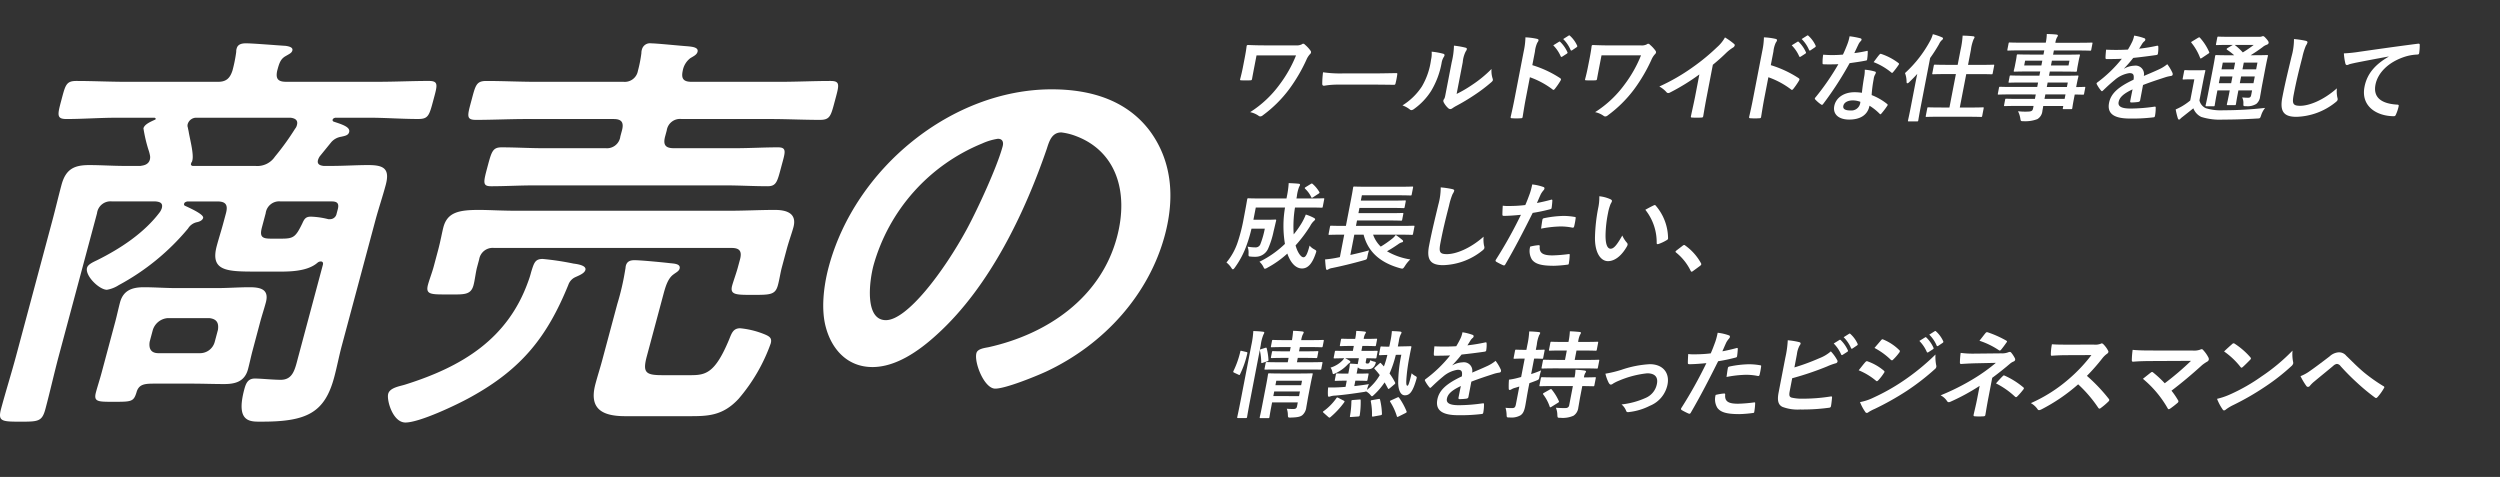 <svg xmlns="http://www.w3.org/2000/svg" xmlns:xlink="http://www.w3.org/1999/xlink" width="470" height="89.666" viewBox="0 0 470 89.666">
  <rect x="0" y="0" width="470" height="89.666" fill="#333333" stroke="none"/>
  <defs>
    <clipPath id="clip-path">
      <rect id="長方形_42722" data-name="長方形 42722" width="470" height="89.667" transform="translate(-21378 -17917.367)" fill="#fff" stroke="#707070" stroke-width="1"/>
    </clipPath>
    <clipPath id="clip-path-2">
      <rect id="長方形_3687" data-name="長方形 3687" width="224.336" height="72.216" fill="#fff"/>
    </clipPath>
  </defs>
  <g id="mv-title2" transform="translate(21378 17917.367)" clip-path="url(#clip-path)">
    <g id="mv-title" transform="translate(-21378 -18007)">
      <g id="グループ_713" data-name="グループ 713" transform="translate(0 0)">
        <g id="グループ_711" data-name="グループ 711" transform="translate(0 0)">
          <path id="パス_5615" data-name="パス 5615" d="M44.6,31.248c.3-1.113-.391-1.51-1.345-1.51H26.647c-3.1,0-6.242.159-9.339.159-1.987,0-1.631-1.033-.8-4.134.852-3.177,1.049-4.21,3.037-4.21,3.1,0,6.134.238,9.234.238H46.5c1.5,0,2.293-.556,2.878-2.146.82-2.464,1.58-5.008,2.242-7.472l.894-3.336A65.863,65.863,0,0,0,54.107,2a1.291,1.291,0,0,1,.067-.556C54.473.331,55.392.175,56.263.175c1.355,0,5.937.4,7.323.553.534.079,1.45.242,1.234,1.037-.108.4-.49.633-.868.871A3.321,3.321,0,0,0,62.1,5.1c-1.456,4.849-2.6,9.7-4.156,14.624-.3,1.431.159,2.067,1.59,2.067H77.415c3.1,0,6.264-.238,9.444-.238,1.987,0,1.523,1.113.7,4.21C86.7,28.942,86.61,29.9,84.54,29.9c-3.1,0-6.159-.159-9.253-.159H58.2c-.817.079-1.673.318-1.933,1.272-.079.318-.041.477-.1.715,1.6,13.59,7.946,24.319,18.967,31.235.668.477,1.3.795,1.021,1.825-.448,1.669-4.48,6.042-6.312,6.042-1.348,0-5.552-3.577-6.569-4.531C55.5,59.382,51.49,51.515,49.077,40.943a.623.623,0,0,0-.652-.553,1.653,1.653,0,0,0-1.04.633C38.812,53.738,25.683,63.6,11.962,69.713a1.071,1.071,0,0,1-.439.159,8.645,8.645,0,0,1-3.04.954C6.5,70.826,5.86,65.5,6.2,64.231c.254-.954,1.336-1.431,2.239-1.828a5.342,5.342,0,0,0,.62-.238C24.15,55.964,36.7,46.507,44.45,31.8Z" transform="translate(-6.114 0.381)" fill="#fff"/>
          <path id="パス_5616" data-name="パス 5616" d="M74.389,33.719a1.1,1.1,0,0,0-.785.556C65.679,48.422,52.954,60.025,38.763,68.21c-1.227.715-3.418,2.067-4.687,2.067-1.987,0-4.239-4.054-3.73-5.959.235-.874,1.4-1.351,2.5-1.911,22.643-11.841,37.416-30.2,43.509-52.927.617-2.305,1.075-4.611,1.714-7C78.453,1.056,79.025.1,80.615.1a65.6,65.6,0,0,1,6.643.715c.773.079,2.185.159,1.927,1.113-.213.795-1.173,1.113-1.793,1.351A2.193,2.193,0,0,0,86.237,4.63c-.661,2.464-1.421,5.008-2.181,7.552-.149.553-.242,1.192-.388,1.746a65.11,65.11,0,0,0-.919,17.962,43.179,43.179,0,0,0,17.266,30.758c.668.477,1.609,1.113,1.4,1.9-.553,2.067-4.954,6.042-6.862,6.042-1.51,0-6.156-4.611-7.186-5.8-7.72-8.264-11.616-18.357-12.487-30.516-.076-.318-.169-.556-.487-.556" transform="translate(43.578 0.216)" fill="#fff"/>
          <path id="パス_5617" data-name="パス 5617" d="M117.158,10.741c3.9,5.326,4.811,12,2.789,19.552-2.96,11.046-11.3,20.5-22.376,25.67-2.086.954-7.606,3.18-9.517,3.18-2.064,0-4-4.929-3.533-6.678.213-.795,1.444-.954,2.283-1.113,11.072-2.464,21.088-9.3,24.131-20.662,2.28-8.5-.124-16.134-7.625-19a11.494,11.494,0,0,0-2.827-.715c-1.828,0-2.3,1.749-2.738,3.1-3.984,11.6-10.557,25.75-20.637,34.888-3.472,3.18-7.755,6.121-12.128,6.121-4.846,0-7.727-3.5-8.786-7.549-.874-3.259-.439-7.552.56-11.288C61.738,17.657,79.926,2.874,98.68,2.874c7.787,0,14.325,2.305,18.478,7.867M85.624,13.046A34.944,34.944,0,0,0,65.185,35.934C64.4,38.875,63.452,46.268,67.5,46.268c3.975,0,10.853-9.062,15.25-17.168,2.054-3.816,5.676-11.682,6.7-15.5.213-.795-.013-1.431-.89-1.431a11.189,11.189,0,0,0-2.935.874" transform="translate(92.126 6.263)" fill="#fff"/>
          <path id="パス_5618" data-name="パス 5618" d="M88.614,34.093c.108-.4.076-.874-.4-.874a.971.971,0,0,0-.741.4L86.3,34.729c-1.6,1.51-3.619,3.418-4.731,3.418-1.51,0-3.158-4.531-2.795-5.883a5.946,5.946,0,0,1,1.908-2.385C89.7,21.457,98.433,12.875,105.193,1.587c.452-.795.9-1.587,1.933-1.587.954,0,3.854,1.351,4.776,1.749s2.9,1.03,2.626,2.067c-.149.553-.89.951-1.409,1.11-1.4.477-1.4.477-2.541,2.067a159.827,159.827,0,0,1-10.792,13.59,1.026,1.026,0,0,0-.188.4c-.127.477.146.636.521.715.617.079,1.549.159,1.336.954-.149.556-.611.795-1.173,1.113-1.043.636-1.5,2.067-2.207,4.69l-7.9,29.483c-.957,3.577-1.7,7.231-2.661,10.808-.617,2.305-1.488,2.305-4.827,2.305-3.259,0-4.134,0-3.517-2.305.96-3.577,2.1-7.231,3.056-10.808ZM111.3,31.311c-3.021,0-6.105.238-9.126.238-1.987,0-1.65-.954-.82-4.051s1-4.054,2.992-4.054c3.024,0,6,.159,9.021.159h6.913a2.519,2.519,0,0,0,2.8-2.146l3.495-13.034c.617-2.305,1.256-4.69,1.5-6.2a2.564,2.564,0,0,1,.111-.719A1.454,1.454,0,0,1,129.853.315c1.033,0,6.709.477,7.937.639.636,0,1.367.235,1.154,1.03-.172.639-.894.957-1.657,1.434-1.2.633-1.494,1.428-2.369,4.687l-3.577,13.352c-.4,1.51.06,2.146,1.65,2.146h8.824c3.018,0,6.083-.159,9.1-.159,1.987,0,1.628,1.033.82,4.054-.83,3.1-1,4.051-2.992,4.051-3.018,0-5.978-.238-9-.238h-8.821a2.6,2.6,0,0,0-2.824,2.226l-6.515,24.319c-.426,1.59.038,2.226,1.628,2.226h4.925c3.021,0,6.026-.238,9.05-.238,1.984,0,1.65.954.8,4.134s-1.008,4.051-2.992,4.051c-3.021,0-5.9-.235-8.919-.235H103.906c-2.941,0-6.026.235-9.043.235-1.911,0-1.657-.951-.824-4.051.894-3.339,1.107-4.134,3.094-4.134,3.021,0,5.9.238,8.84.238H110.5a2.554,2.554,0,0,0,2.82-2.226l6.515-24.319c.407-1.51-.035-2.226-1.625-2.226Z" transform="translate(141.263)" fill="#fff"/>
          <path id="パス_5619" data-name="パス 5619" d="M166.536,43.73c1.768-.079,3.441-.079,5.1-.079s1.339.954.887,2.623c-.49,1.828-.722,2.7-2.312,2.7-1.666,0-3.316-.079-4.983-.079a2.541,2.541,0,0,0-2.722,2.146l-.277,1.033c-.553,2.067-.868,4.134-1.275,5.641-.509,1.908-1.762,1.832-5.1,1.832-2.385,0-3.495,0-3.638-.957-.165-.556-.3-.954-1.014-.954H140.872a2.458,2.458,0,0,0-2.7,2.067c-.13.795-.684,2.862-.9,3.657-2.07,7.711-10.3,7.867-16.1,7.867-2.223,0-4.954.4-3.272-5.879.3-1.113.811-1.828,2-1.828,1.03,0,2.455.318,4.366.318,3.972,0,4.566-1.033,5.555-4.134.248-1.51-.159-2.067-1.673-2.067H116.474c-3.18,0-6.48.162-9.736.162-1.828,0-1.739-.636-1.142-2.862s.82-2.782,2.655-2.782c3.256,0,6.493.079,9.673.079h12.4a1.706,1.706,0,0,0,1.892-1.431l.124-.477c.283-1.033-.07-1.51-1.1-1.51H113.352c-3.336,0-6.792.159-10.213.159-1.59,0-1.234-1.033-.785-2.7s.623-2.623,2.293-2.623c3.339,0,6.735.079,10.07.079H132.6a1.708,1.708,0,0,0,1.9-1.428l.1-.4c.277-1.033-.073-1.51-1.1-1.51H117.123c-1.984,0-4.016.159-6,.159-1.434,0-1.24-.715-.665-2.862.55-2.067.744-2.782,2.1-2.782,1.987,0,4.013.159,6,.159h16.376a1.792,1.792,0,0,0,1.914-1.51l.1-.4c.277-1.033-.073-1.507-1.1-1.507h-6.6c-2.382,0-4.786.076-7.17.076-1.832,0-4.49-.156-3.851-2.541.21-.795.56-1.51.925-2.862l1.151-4.293c.362-1.351.394-2.067.6-2.862.661-2.461,3.406-2.62,5.237-2.62,2.385,0,4.725.159,7.107.159h6.6a1.8,1.8,0,0,0,1.914-1.51l.127-.477c.3-1.113-.073-1.51-1.11-1.51h-16.21c-3.259,0-6.557.159-9.9.159-1.749,0-1.514-.874-.919-3.1s.811-3.021,2.553-3.021c3.262,0,6.557.162,9.819.162h15.492c1.514,0,2.219-.56,2.8-2.146.216-1.113.439-2.226.576-3.339.064-.238.07-.556.108-.715C145.362.259,146.04.1,146.834.1c1.033,0,5.517.477,6.741.636.776.079,2.124.079,1.87,1.033-.127.477-.588.715-1.25,1.113a3.29,3.29,0,0,0-1.415,2.3c-.423,1.59.041,2.229,1.549,2.229h15.422c3.336,0,6.639-.162,9.9-.162,1.832,0,1.517.874.941,3.021s-.75,3.1-2.579,3.1c-3.259,0-6.554-.159-9.813-.159H152.062a1.738,1.738,0,0,0-1.914,1.51l-.127.477c-.28,1.03-.006,1.51,1.107,1.51h6.595c2.385,0,4.811-.159,7.2-.159,1.822,0,4.49.159,3.828,2.62-.213.795-.566,1.51-.929,2.862l-1.148,4.293c-.363,1.351-.394,2.067-.607,2.862-.639,2.385-3.3,2.541-5.135,2.541-2.382,0-4.744-.076-7.212-.076h-6.592a1.736,1.736,0,0,0-1.914,1.507l-.111.4c-.273,1.033,0,1.51,1.107,1.51h10.729c2.146,0,4.334-.159,6.48-.159,2.305,0,3.386.715,2.728,3.18-.321,1.192-.8,2.385-1.1,3.5-.305,1.431.162,2.064,1.491,2.143m-36.545-21.7a2.559,2.559,0,0,0-2.423,1.908l-.124.477a1.373,1.373,0,0,0,1.4,1.908h8.026a2.555,2.555,0,0,0,2.42-1.908l.127-.477a1.375,1.375,0,0,0-1.4-1.908Zm17.559,2.385a1.375,1.375,0,0,0,1.393,1.908h8.032a2.557,2.557,0,0,0,2.417-1.908l.127-.477a1.374,1.374,0,0,0-1.4-1.908H150.1a2.552,2.552,0,0,0-2.42,1.908Zm-4.77,17.8c-.254.954.229,1.507,1.107,1.507h10.808a1.965,1.965,0,0,0,1.914-1.507l.086-.318a1.154,1.154,0,0,0-1.107-1.51H144.78a2.194,2.194,0,0,0-1.914,1.51Zm-.258,6.595a2.194,2.194,0,0,0-1.914,1.51l-.1.4c-.261.954.226,1.51,1.1,1.51h10.808a1.96,1.96,0,0,0,1.914-1.51l.108-.4a1.153,1.153,0,0,0-1.107-1.51Z" transform="translate(189.963 0.218)" fill="#fff"/>
          <path id="パス_5620" data-name="パス 5620" d="M151.045,5.511c.572.235,1.851.795,1.638,1.587-.127.48-.487.636-.928.795-2.061.874-2.728,1.59-4.344,4.054a91.908,91.908,0,0,0-10.843,24.16c-.343,1.272-2.127,8.824-.617,8.824.556,0,1.231-1.037,2.515-2.862.633-.874,2.13-3.5,3.081-3.5.878,0,3,1.59,2.738,2.544-.3,1.11-6.534,9.854-7.768,14.465-.34,1.272-.525,2.544-.865,3.813-.83,3.1-6.728,4.054-7.126,4.054-1.351,0-1.584-1.51-1.841-2.623-1.533-7.628-.385-16.055,1.87-24.478A110.65,110.65,0,0,1,137.3,14.093c1.812-3.5,3.838-6.913,5.65-10.414.229-.553.68-1.348,1.4-1.348A22.642,22.642,0,0,1,148.879,4.4c.9.474,1.73.951,2.165,1.113m32.246-2.305c.375.079.731.238.6.715-.194.715-.709.874-1.3,1.59-.69.795-1.45,2.143-2.385,5.641l-.6,2.226c-.3,1.113-.076,2.067,1.116,2.067,1.351,0,6.919-1.51,8.48-1.987a7.32,7.32,0,0,1,1.256-.238c1.59,0,.677,5.485.356,6.677-.4,1.507-1.11,2.064-10.827,3.336-1.812.238-2.852.556-3.383,2.544-.426,1.59-3.129,13.749-3.606,15.816-.394,2.067.359,2.223,1.873,3.1a30.314,30.314,0,0,1,7.094,5.565c.741.795,1.618,1.669,1.256,3.021-.49,1.828-4.251,5.482-6.076,5.482a2.608,2.608,0,0,1-1.908-1.189c-.642-.874-3.676-4.372-4.709-4.372-.795,0-1.205.636-1.533,1.272-2.8,5.084-8.544,6.674-13.314,6.674-6.356,0-12.461-3.018-10.5-10.331C147.1,43.659,154.145,40.8,160.342,40.8a19.092,19.092,0,0,1,3.037.238h.556a1.986,1.986,0,0,0,2.035-1.669c.534-1.987,2.159-9.536,2.7-11.841.13-.795.887-3.021-1.1-3.021-.633,0-6.363.318-9.542.318h-1.033c-1.987,0-5.3-.079-5.87-.636-.585-.477.547-5.008.823-6.038s.614-1.987,1.806-1.987c.954,0,7.813.795,11.943.795h1.275c1.9,0,3.778-.162,4.245-1.908.448-1.669,1.876-9.38,2.092-11.368.064-.235.07-.553.134-.792a1.323,1.323,0,0,1,1.409-1.113,66.039,66.039,0,0,1,8.439,1.431M159.026,47.789c-1.825,0-5.892.636-6.553,3.1-.68,2.544,2.9,3.418,4.887,3.418,3.018,0,5.3-1.113,6.178-4.372.553-2.067-3-2.146-4.512-2.146" transform="translate(242.305 3.868)" fill="#fff"/>
        </g>
        <g id="グループ_712" data-name="グループ 712" transform="translate(0 97.779)">
          <path id="パス_5621" data-name="パス 5621" d="M60.7,75.692c.086-.318.01-.633-.388-.633a.946.946,0,0,0-.62.235c-2.083,1.828-5.93,1.669-8.156,1.669h-3.1c-5.717,0-8.98,0-7.679-4.846.359-1.351.824-2.782,1.208-4.213L42.479,66c.426-1.59-.041-2.226-1.631-2.226H35.206c-.261.079-.518.159-.582.4s-.01.318.127.4c.633.318,3.631,1.59,3.44,2.305-.13.477-.747.715-1.167.795a2.593,2.593,0,0,0-1.673,1.192A44.027,44.027,0,0,1,22.325,79.508a5.918,5.918,0,0,1-2.219.874c-1.431,0-4.146-2.623-3.743-4.131.172-.639,1.072-1.037,1.9-1.434,4.312-2.143,8.833-5.084,11.806-9.059a2.97,2.97,0,0,0,.35-.715c.254-.954-.318-1.192-1.167-1.272H21.056A2.553,2.553,0,0,0,18.239,66L11.082,92.7c-.894,3.339-1.653,6.754-2.544,10.093-.639,2.385-1.355,2.385-4.773,2.385-3.5,0-4.191-.079-3.552-2.464.9-3.339,1.949-6.674,2.843-10.013l6.77-25.273c.6-2.226,1.135-4.531,1.733-6.754.808-3.021,2.433-3.736,5.215-3.736,2.223,0,4.487.159,6.709.159h2.941c.261-.079,1.453-.079,1.752-1.192a1.866,1.866,0,0,0,.032-.715A7.415,7.415,0,0,0,27.89,54a27.366,27.366,0,0,1-.922-3.975c.213-.795,1.453-1.269,2.1-1.59a.242.242,0,0,0,.2-.156c.041-.162-.118-.162-.175-.242H21.94c-3.18,0-6.344.242-9.447.242-1.9,0-1.692-.795-.948-3.577s.881-3.577,2.789-3.577c3.18,0,6.236.159,9.415.159H40.994c1.51,0,2.239-.636,2.719-2.146a27.2,27.2,0,0,0,.7-3.495A1.777,1.777,0,0,1,44.5,35c.235-.874,1.132-.951,1.765-.951,1.272,0,6.1.4,7.422.474.537.079,1.447.242,1.278.874-.127.477-.569.639-1.231,1.037-1.024.553-1.262,1.428-1.622,2.779-.324,1.51.165,2.067,1.673,2.067H71.112c3.18,0,6.321-.159,9.5-.159,1.9,0,1.618.795.868,3.577-.785,2.938-.954,3.577-2.865,3.577-3.1,0-6.21-.242-9.314-.242H63.026c-.258.079-.439.159-.5.4-.045.159.1.242.149.321,1.682.553,3.218,1.03,2.964,1.984-.169.636-.824.715-1.5.874a3.079,3.079,0,0,0-1.87,1.033l-2.134,2.623a2.543,2.543,0,0,0-.35.715c-.213.795.359,1.033,1.053,1.113h1.514c2.3,0,4.646-.159,6.878-.159,2.859,0,4.121.633,3.288,3.736-.595,2.223-1.351,4.448-1.949,6.674l-6.325,23.6c-.512,1.908-.881,3.9-1.415,5.883-1.787,6.674-5.177,8.344-13.524,8.344-2.146,0-5.091.318-3.364-6.121.3-1.11.69-1.984,1.962-1.984,1.113,0,3.434.239,4.862.239,2.385,0,2.7-2.067,3.342-4.452ZM47.5,91.747c-.321,1.192-.56,2.385-.878,3.577-.639,2.385-2.493,2.782-4.48,2.782-2.07,0-4.035-.08-6.1-.08h-7c-1.828,0-2.96.08-3.386,1.669-.55,1.746-.948,1.746-4.363,1.746-2.941,0-3.736,0-3.247-1.825.321-1.192.719-2.385,1.059-3.657l2.576-9.619c.318-1.189.563-2.382.881-3.574.639-2.385,2.436-2.862,4.5-2.862,1.987,0,4.01.159,6.073.159h7.711c1.987,0,4.019-.159,6.083-.159s3.711.4,3.049,2.862c-.318,1.192-.719,2.385-1.04,3.574Zm8.328-42.361c.258-.954-.455-1.272-1.224-1.351H36.958a1.673,1.673,0,0,0-1.669,1.192,1.109,1.109,0,0,0,.045.715c.016.238.111.477.162.874.293,1.59.96,4.134.665,5.247l-.067.238a.9.9,0,0,0-.184.4c-.064.238.073.318.289.4H48.043a3.973,3.973,0,0,0,3.644-1.749,48.392,48.392,0,0,0,3.79-5.247,1.644,1.644,0,0,0,.35-.715M28.135,90.157c-.2,1.351.3,2.146,1.653,2.146h7.787a2.86,2.86,0,0,0,2.8-2.146l.595-2.226c.2-1.348-.242-2.067-1.628-2.223h-7.79a3.185,3.185,0,0,0-2.82,2.223ZM62.047,67.11a1.246,1.246,0,0,0,1.234-1.033l.213-.795c.277-1.033.006-1.51-1.11-1.51H52.768A2.554,2.554,0,0,0,49.948,66l-.7,2.623c-.467,1.749-.019,2.146,1.65,2.146h2.067c2.219,0,2.63-.318,3.867-2.862.391-.874.658-1.272,1.609-1.272a15.054,15.054,0,0,1,3.291.477Z" transform="translate(0 -34.05)" fill="#fff"/>
          <path id="パス_5622" data-name="パス 5622" d="M56.832,79.508c-3.927,9.619-8.668,15.737-18.36,21.063-2.712,1.51-9.625,4.766-12.245,4.766-2.385,0-3.558-4.21-3.24-5.4s2.289-1.431,3.247-1.749C36.825,94.847,45.443,89.68,49.312,78.8a16.1,16.1,0,0,0,.55-1.752c.547-1.746.738-2.461,2.169-2.461a51.882,51.882,0,0,1,5.806.874c.617.079,2.458.315,2.223,1.192-.191.712-1.409,1.11-2.048,1.431a2.5,2.5,0,0,0-1.18,1.428m23.2-38.227H96.719c3.1,0,6.239-.159,9.418-.159,1.908,0,1.615.795.849,3.657s-.9,3.657-2.808,3.657c-3.18,0-6.235-.159-9.336-.159H78.153a2.519,2.519,0,0,0-2.8,2.146l-.3,1.11c-.426,1.59.038,2.229,1.628,2.229h11.6c2.626,0,5.371-.162,7.991-.162,1.752,0,1.336.954.633,3.577-.766,2.862-.922,3.736-2.592,3.736-2.62,0-5.282-.159-7.9-.159H50.333c-2.7,0-5.367.159-7.991.159-1.666,0-1.475-.715-.668-3.736.747-2.782.96-3.577,2.626-3.577,2.623,0,5.2.162,7.908.162H63.892a2.529,2.529,0,0,0,2.741-2.229l.3-1.11c.4-1.51-.064-2.146-1.571-2.146H48.909c-3.1,0-6.321.159-9.422.159-1.9,0-1.615-.795-.849-3.657s.9-3.657,2.808-3.657c3.18,0,6.239.159,9.336.159H67.233a2.505,2.505,0,0,0,2.7-2.067,24.622,24.622,0,0,0,.655-3.336,2.239,2.239,0,0,1,.111-.715,1.553,1.553,0,0,1,1.73-1.113c1.033,0,5.673.477,6.926.556.693.08,2.022.159,1.787,1.033-.149.556-.687.795-1.351,1.192a3.8,3.8,0,0,0-1.434,2.382c-.324,1.51.162,2.067,1.673,2.067m9.1,33.381c.4-1.51-.064-2.146-1.571-2.146H42.889a2.565,2.565,0,0,0-2.8,2.146l-.385,1.431c-.277,1.033-.42,2.461-.677,3.415-.509,1.908-1.822,1.749-4.681,1.749-3.259,0-4.394.079-3.882-1.828.254-.951.779-2.3,1.078-3.415l.83-3.1c.467-1.749.754-3.418.989-4.293.744-2.782,2.859-3.256,6.674-3.256,1.908,0,4.251.156,7.034.156H87.123c2.862,0,5.768-.156,8.547-.156,2.226,0,4.2.633,3.5,3.256-.3,1.113-.839,2.544-1.307,4.293l-.852,3.18c-.3,1.113-.439,2.223-.757,3.415-.493,1.828-1.444,1.828-4.782,1.828-3.1,0-4.293,0-3.822-1.749.191-.712.795-2.382,1.072-3.418ZM79.794,96.437c2.859,0,4.617-.318,7.272-6.677.458-1.11.735-2.143,2.086-2.143a16.179,16.179,0,0,1,4.334,1.033c1.221.477,1.692.795,1.415,1.825a32.888,32.888,0,0,1-6.045,10.414c-3.021,3.256-5.883,3.256-9.38,3.256H67.555c-4.21,0-6.891-1.272-5.612-6.038.4-1.51.868-2.941,1.272-4.452l2.833-10.57a47.994,47.994,0,0,0,1.507-6.519c.064-.235.048-.474.111-.712.232-.874.913-1.033,1.628-1.033,1.192,0,5.3.4,6.608.553.693.083,2.124.083,1.867,1.037-.127.477-.668.715-1.072,1.03-1.065.715-1.526,2.146-1.952,3.736L71.612,92.86c-.83,3.1-.242,3.577,2.938,3.577Z" transform="translate(49.995 -34.05)" fill="#fff"/>
          <path id="パス_5623" data-name="パス 5623" d="M110.418,44.741c3.9,5.326,4.811,12,2.789,19.552-2.96,11.047-11.3,20.5-22.376,25.67-2.086.954-7.606,3.18-9.517,3.18-2.064,0-4-4.929-3.533-6.677.213-.795,1.444-.954,2.283-1.113,11.072-2.464,21.088-9.3,24.131-20.662,2.28-8.5-.124-16.134-7.625-19a11.5,11.5,0,0,0-2.827-.715c-1.828,0-2.3,1.749-2.738,3.1-3.984,11.6-10.557,25.75-20.637,34.888-3.472,3.18-7.755,6.121-12.128,6.121-4.846,0-7.727-3.5-8.786-7.549-.874-3.259-.439-7.552.56-11.288C55,51.657,73.186,36.874,91.94,36.874c7.787,0,14.325,2.305,18.478,7.867M78.884,47.046a34.944,34.944,0,0,0-20.44,22.888c-.789,2.941-1.733,10.334,2.318,10.334,3.975,0,10.853-9.062,15.25-17.168,2.054-3.816,5.676-11.682,6.7-15.5.213-.795-.013-1.431-.89-1.431a11.188,11.188,0,0,0-2.935.874" transform="translate(105.785 -28.226)" fill="#fff"/>
          <path id="パス_5624" data-name="パス 5624" d="M135.982,47.495c2.305,0,4.655-.159,6.96-.159,2.782,0,4.2.636,3.367,3.736-.6,2.223-1.272,4.448-1.889,6.754l-8.859,33.063c-.553,2.064-.928,4.051-1.459,6.038-1.6,5.959-3.933,8.741-16.01,8.741-2.782,0-5.03.08-3.434-5.879.318-1.192.782-2.623,2.293-2.623,1.431,0,3.033.238,4.865.238,3.495,0,3.975-1.192,4.824-4.372l9.542-35.6c.426-1.59-.038-2.226-1.628-2.226H92.512a2.554,2.554,0,0,0-2.82,2.226l-9.52,35.524c-.874,3.259-1.609,6.6-2.483,9.857-.658,2.461-1.552,2.541-4.973,2.541-3.336,0-4.369,0-3.708-2.464.894-3.336,1.927-6.595,2.82-9.934l9.412-35.127c.6-2.226,1.132-4.531,1.73-6.754.808-3.021,2.509-3.736,5.291-3.736,2.305,0,4.569.159,6.951.159h4.213a3.874,3.874,0,0,0,3.669-1.828,124.977,124.977,0,0,0,7.441-10.57c.388-.556.82-1.272,1.536-1.272,1.033,0,5.491,1.749,6.633,2.226.712.318,1.876.715,1.641,1.587s-.97.957-1.606.957a2.12,2.12,0,0,0-1.641.792c-2.092,2.464-2.665,3.418-5.18,6.28a1.733,1.733,0,0,0-.451.795c-.213.795.378.954.992,1.033ZM96.868,93.827c-.512,1.908-1.447,1.828-4.547,1.828-3.256,0-4.312.079-3.822-1.749.658-2.464,1.456-4.846,2.118-7.31L94.47,72.211c.49-1.828.9-3.657,1.393-5.485.744-2.782,2.286-3.495,4.747-3.495,1.434,0,2.824.159,4.251.159h12.8c1.431,0,2.9-.159,4.334-.159,2.385,0,3.625.712,2.922,3.339-.512,1.9-1.081,3.733-1.593,5.641l-3.386,12.636c-.617,2.305-1.056,4.528-1.673,6.836-.49,1.825-1.638,1.666-4.658,1.666-3.1,0-4.153.08-3.663-1.746l.086-.318c.277-1.037-.016-1.431-1.049-1.431H100c-1.51,0-2.235.636-2.722,2.146-.169.633-.261,1.272-.407,1.825M110.3,82.542a2.925,2.925,0,0,0,2.8-2.146l2.022-7.549c.2-1.351-.321-2.067-1.628-2.226h-8.344a2.954,2.954,0,0,0-2.824,2.226L100.305,80.4c-.362,1.351.219,2.146,1.65,2.146Z" transform="translate(-68.817 65.324)" fill="#fff"/>
          <path id="パス_5625" data-name="パス 5625" d="M101.57,68.168c1.027,0,1.078.715,1.021,1.51-.582,8.423,5.851,9.616,13.323,9.616a108.373,108.373,0,0,0,24.427-2.782,7.377,7.377,0,0,1,1.256-.238c1.192,0,1.386,1.351,0,6.515A3.6,3.6,0,0,1,138.9,85.73c-4.557,1.272-19.67,2.226-24.436,2.226-8.267,0-16.891-1.033-20.118-8.264-.725-1.749-1.609-5.565-1.033-7.711.531-1.987,8.172-3.813,8.255-3.813m8.783-27.737c.6-1.351,1.142-2.782,2.652-2.782a10.057,10.057,0,0,1,2.175.477A46.37,46.37,0,0,0,128.245,39.8a73.712,73.712,0,0,0,14.811-1.59,4.485,4.485,0,0,1,1.075-.159c1.987,0,1.11,3.577.235,6.833-.512,1.911-.951,2.067-2.868,2.385a114.083,114.083,0,0,1-14.636.954c-4.372,0-14.118-.4-17.587-1.987a1.247,1.247,0,0,1-.665-1.669,33.359,33.359,0,0,1,1.743-4.131" transform="translate(-16.813 73.659)" fill="#fff"/>
          <path id="パス_5626" data-name="パス 5626" d="M152.662,70.314c-3.345,12.474-15.2,22.331-26.936,28.449-1.564.795-6.115,2.941-7.622,2.941-2.385,0-4.194-5.406-3.854-6.674.213-.795,1.17-1.116,1.952-1.351,10.344-3.021,24.43-11.686,27.387-22.732,1.812-6.754-1.351-10.967-8.108-10.967-6.678,0-12.973,3.339-19.009,7.472a4.816,4.816,0,0,1-1.882.795c-1.908,0-2.919-5.724-2.429-7.552.34-1.272,1.965-1.987,3.046-2.464,7.3-3.495,15.555-6.436,22.945-6.436,11.285,0,17.638,6.833,14.509,18.519M128.731,36.535c.509-.715,1.04-1.51,1.994-1.51a2.141,2.141,0,0,1,1.145.477c4.433,2.146,13.469,3.418,18.805,3.975,1.091.08,1.962.08,1.641,1.272a42.415,42.415,0,0,1-2.089,4.846c-.824,1.59-1.514,2.385-2.785,2.385-2.544,0-14.512-2.782-17.32-3.577-3.1-.874-4.747-1.272-4.407-2.544a24.924,24.924,0,0,1,3.018-5.323" transform="translate(23.414 67.939)" fill="#fff"/>
          <path id="パス_5627" data-name="パス 5627" d="M136.455,69.876c.086-.318.032-.715-.445-.715a.805.805,0,0,0-.639.318c-.795.874-2.82,3.1-3.93,3.1-1.514,0-2.98-4.611-2.617-5.962a5.393,5.393,0,0,1,1.507-2.067c8.318-8.5,15-18.913,20.172-29.006.372-.795.922-1.669,1.8-1.669a37.34,37.34,0,0,1,4.248,1.351c1.739.633,3.456,1.03,3.161,2.143-.13.477-.871.874-1.313,1.033-1.339.556-1.38.715-2.283,2.305a142.22,142.22,0,0,1-8.592,13.67c-.022.079-.308.556-.327.636-.13.477.124.715.582.795.614.079,1.727.079,1.491.954-.149.556-.871.874-1.355,1.192-1,.477-1.25,1.113-2.038,4.051l-8.668,32.348c-.808,3.021-1.482,6.121-2.289,9.139-.576,2.146-1.393,2.226-4.331,2.226-3.259,0-3.952-.079-3.377-2.226.83-3.1,1.879-6.118,2.69-9.139Zm20.179,21.378c-.127.477-.566.636-1.065.715-.976.079-1.2.318-1.93,1.272a111.155,111.155,0,0,1-9.816,11.126,2.179,2.179,0,0,1-1.685.954c-1.275,0-4.878-1.669-4.474-3.177a4.048,4.048,0,0,1,1.323-1.669,85.1,85.1,0,0,0,9.721-11.368c.385-.553.817-1.272,1.453-1.272a15.9,15.9,0,0,1,3.908,1.431c2.267,1.033,2.738,1.351,2.566,1.987m14.7-14.223c-.576,2.143-.967,4.21-1.523,6.277-.744,2.782-1.8,4.054-4.662,4.054-1.669,0-3.237-.079-4.827-.079h-5.243c-1.59,0-3.2.079-4.792.079-2.859,0-3.336-1.192-2.611-3.9.576-2.146,1.307-4.293,1.882-6.436L157.524,47.3c.576-2.143.992-4.289,1.564-6.436.7-2.623,1.841-3.9,4.62-3.9,1.59,0,3.157.079,4.827.079h5.247c1.59,0,3.2-.079,4.786-.079,2.865,0,3.361,1.113,2.617,3.9-.576,2.146-1.313,4.293-1.886,6.436Zm1.154-31c.359-1.351-.242-2.067-1.552-2.226h-3.1a3.108,3.108,0,0,0-2.824,2.226l-.979,3.654c-.362,1.351.242,2.067,1.631,2.226h3.1a2.937,2.937,0,0,0,2.744-2.226Zm-8.439,11.921a2.852,2.852,0,0,0-2.8,2.146l-1,3.733c-.363,1.351.242,2.067,1.628,2.226h3.1a2.937,2.937,0,0,0,2.744-2.226l1-3.733c.363-1.351-.219-2.146-1.571-2.146ZM160.259,72.1a3.106,3.106,0,0,0-2.824,2.223L156.37,78.3c-.385,1.431.242,2.067,1.631,2.226h3.1a2.869,2.869,0,0,0,2.744-2.226l1.062-3.975c.363-1.348-.238-2.064-1.549-2.223Zm4.585,32.106c-1.351,0-3.329-4.77-3.806-5.959-.436-1.033-2.474-5.883-2.242-6.757.363-1.351,4.728-3.415,6-3.415.795,0,.979.792,1.205,1.428a56.231,56.231,0,0,0,4.55,10.016,1.115,1.115,0,0,1,.3.954c-.4,1.507-4.658,3.733-6.01,3.733M183.725,50.96c.509-1.9.941-3.813,1.231-5.482.041-.159.044-.477.108-.715a1.374,1.374,0,0,1,1.529-.954c.954,0,5.536.4,6.55.477.534.079,1.126.238.957.874s-.811.954-1.374,1.272c-.925.474-1.154,1.033-1.921,3.892l-7.263,27.1c-.83,3.1-1.5,6.2-2.35,9.38-.576,2.146-1.256,2.3-4.194,2.3-3.024,0-3.612-.156-3.059-2.223.852-3.18,1.841-6.28,2.693-9.46Zm14.754-8.5a37.112,37.112,0,0,0,1.336-5.883c.044-.156.051-.477.114-.715.235-.874.89-.954,1.606-.954,1.192,0,4.865.242,6.274.321.636,0,1.889.076,1.654.951-.172.639-.795.874-1.374,1.272-.925.477-1.24,1.351-1.879,3.736L192.794,91.254c-.49,1.828-.82,3.657-1.332,5.565-.808,3.018-2.1,5.482-5.31,7.072-2.747,1.351-6.487,1.669-9.189,1.669-2.464,0-4.747-.08-3.129-6.121.318-1.189.855-2.3,2.366-2.3.636,0,2.239.238,4.07.238,3.495,0,3.816-1.192,5.008-5.644Z" transform="translate(54.102 65.432)" fill="#fff"/>
          <path id="パス_5628" data-name="パス 5628" d="M176.364,39.461c.572.238,1.44.556,1.227,1.351-.13.477-.471.556-1.393,1.033-1.542.715-2.051,1.431-3.377,3.418a79.636,79.636,0,0,0-10.5,22.57c-.4,1.51-2.665,11.126-.836,11.126.715,0,2.445-2.305,2.979-3.1.75-1.03,1.463-1.9,2.178-1.9.795,0,2.413,1.669,2.181,2.544-.194.715-5.31,7.946-6.267,11.523-.213.795-.464,2.62-.579,3.336a6.846,6.846,0,0,1-.162,1.192c-.531,1.987-5.571,3.9-7.24,3.9-1.351,0-1.835-1.749-2.3-3.9-1.711-7.549-.544-16.051,1.692-24.4,2.49-9.3,6.255-17.406,11.1-26.306.76-1.351,1.5-2.623,2.1-3.972.35-.719.785-1.749,1.66-1.749.639,0,6.547,2.859,7.533,3.336m-.328,37.989c2.289,4.213,5.266,5.565,10.592,5.565a72.656,72.656,0,0,0,18.163-2.544,6.55,6.55,0,0,1,1.758-.318c1.269,0,.919,1.908-.169,5.959-.254.957-.56,2.385-1.743,2.941-2.544,1.192-16.3,2.385-19.473,2.385-12.878,0-16.411-6.674-16.071-7.946.3-1.113,4.592-6.757,6.1-6.757.474,0,.69.4.839.715M188.205,42.72A46.492,46.492,0,0,0,198.3,43.912a57.5,57.5,0,0,0,12.506-1.59,8.686,8.686,0,0,1,1.494-.238c1.113,0,1.173.954,1.075,1.908a39.277,39.277,0,0,1-.83,4.293c-.445,1.666-.617,2.305-2.21,2.62a98.966,98.966,0,0,1-13.651,1.113c-2.468,0-12.115-.477-13.482-1.59-.728-.553-.2-2.223.035-3.1,1.021-3.816,1.739-5.008,3.008-5.008a8.994,8.994,0,0,1,1.962.4" transform="translate(107.366 70.338)" fill="#fff"/>
          <path id="パス_5629" data-name="パス 5629" d="M214.891,36.559c1.978.636,3.183.874,2.97,1.669-.127.477-.687.795-1.072,1.033-1.2.636-1.549,1.033-2.537,2.938-.2.477-1.049,2.146-1.135,2.464a.859.859,0,0,0,.792,1.192,7.354,7.354,0,0,0,1.259-.238A77.221,77.221,0,0,0,225.247,43a4.767,4.767,0,0,1,1.456-.4c1.908,0,.925,6.042.839,6.36-.4,1.51-2.4,1.828-4.49,2.226-3.291.715-8.474,1.666-11.781,2.146-1.911.315-2.763,2.3-3,3.177-.191.715.439,1.037,1,1.037.159,0,.42-.083.655-.083,1.634-.159,3.685-.4,5.275-.4,12.318,0,21.683,6.28,18.042,19.87-4.833,18.042-29.155,24.875-31.782,24.875-1.746,0-2.353-4.846-1.949-6.36.235-.871,1.129-.951,2.067-1.192,8.942-2.223,20.471-6.992,23.155-17.005,2.363-8.824-3.952-11.364-4.9-11.364-1.192,0-1.946,1.033-2.681,1.987a106.078,106.078,0,0,1-14.713,15.18,2.882,2.882,0,0,0-1.221,1.59c-.064.235-.286,2.541-.315,2.938l-.1.4c-.4,1.51-5.422,4.213-7.17,4.213-.712,0-.982-.477-1.052-1.113-.051-.4-.1-.795-.658-.795a2.471,2.471,0,0,0-.96.318c-4.016,2.226-8.779,4.293-12.913,4.293-5.561,0-7.851-4.213-6.426-9.539,2.833-10.57,15.524-20.265,25.658-24.557.537-.238,2.474-.636,3.495-4.448.235-.874-.194-1.351-.989-1.351-.318,0-1.472.159-1.79.159-3,.235-6.051.633-8.992.633-3.495,0-3.975,0-2.973-3.733,1.065-3.975,1.606-4.213,3.037-4.213,1.348,0,2.677.079,4.111.079,2.7,0,5.425-.079,8.191-.318a3.809,3.809,0,0,0,2.337-.715,4.271,4.271,0,0,0,1.371-2.146c1.145-2.779,2.207-5.561,3.37-8.423a1.676,1.676,0,0,1,1.609-1.272c.56,0,4.032,1.272,4.843,1.51M179.9,84.4c-.4,1.51.076,2.385,1.587,2.385,2.779,0,8.137-2.782,10.729-4.452a3.893,3.893,0,0,0,1.615-2.461c.191-.715.846-4.054,1.507-6.519.213-.795.506-1.59.7-2.305s.207-1.351-.588-1.351c-1.673,0-13.819,8.267-15.546,14.7m26.055-19.231c-1.021.556-1.37,2.146-1.838,3.9l-.254.951c-.343,1.272-.773,3.18-.057,3.18,1.351,0,5.822-5.72,6.8-6.992a4.853,4.853,0,0,0,.817-1.272c.149-.556-.366-.715-.843-.715a13.318,13.318,0,0,0-4.627.954" transform="translate(150.393 67.993)" fill="#fff"/>
          <path id="パス_5630" data-name="パス 5630" d="M245.357,43.29c-.149.556-1.151,1.033-2.194,1.669-5.282,3.1-9.6,6.754-14.379,10.649a3.448,3.448,0,0,0-1.157,1.351c-.169.636.359,1.033,1.075,1.033a5.228,5.228,0,0,0,1.078-.159,16.293,16.293,0,0,1,3.342-.318,19.3,19.3,0,0,1,9.136,2.385c5.348,3.18,7.18,8.5,5.326,15.419-3.768,14.067-18.2,21.378-31,21.378-6.595,0-15.25-2.7-13.078-10.808,1.469-5.485,7.425-9.616,12.751-9.616,4.131,0,7.746,2.223,9.056,5.641a7.083,7.083,0,0,1,.07,5.088c-.073.556.038,1.033.677,1.033,2.064,0,10.741-4.213,12.891-12.239,2.067-7.711-3.6-10.891-10.512-10.891-7.231,0-13.46,2.782-19.889,7.79-3.908,3.021-7.641,6.277-11.377,9.536a1.488,1.488,0,0,1-1.021.556c-1.669,0-4.531-4.452-4.191-5.72.258-.954,1.682-1.828,2.547-2.385,10.08-7.075,21.94-16.929,31.4-24.955.808-.636,2.62-2.067,2.833-2.862.191-.715-.458-.954-1.1-.954-.4,0-1.491.238-1.991.318-2.035.477-13.861,2.782-15.132,2.782-1.749,0-.388-5.962-.025-7.31.49-1.832.611-1.987,3-1.987H215.4c5.084,0,15.794-1.116,20.9-2.941a13.277,13.277,0,0,1,3.253-.874c3.18,0,6.169,6.038,5.806,7.39M214.688,82.709a4.585,4.585,0,0,0-4.267,3.18c-.766,2.862,2.684,4.213,5.069,4.213,1.51,0,2.531-1.431,2.871-2.7a3.59,3.59,0,0,0-3.673-4.69" transform="translate(195.581 69.847)" fill="#fff"/>
          <path id="パス_5631" data-name="パス 5631" d="M233.268,59.719c-1.619,6.038-7.886,11.046-14,11.046-6.042,0-9.708-5.008-8.089-11.046,1.641-6.121,7.889-11.046,14.01-11.046s9.724,4.925,8.083,11.046m-18.118,0c-1.043,3.9,1.285,7.072,5.18,7.072a9.913,9.913,0,0,0,8.964-7.072c1.065-3.975-1.2-7.075-5.173-7.075a9.921,9.921,0,0,0-8.97,7.075" transform="translate(236.691 97.687)" fill="#fff"/>
        </g>
      </g>
      <g id="グループ_727" data-name="グループ 727" transform="translate(230.572 96.026)" clip-path="url(#clip-path-2)">
        <path id="パス_5667" data-name="パス 5667" d="M4.959,6.059c-.12.625-.29,1.5-.4,2.142-.055.287-.095.3-.383.321-.5.019-1.075.019-1.572,0-.232,0-.336-.017-.3-.2.192-.714.381-1.518.526-2.268l.325-1.679c.2-1.035.3-1.66.377-2.32a.246.246,0,0,1,.267-.18c.779.036,1.9.071,2.968.071h6.017a2.079,2.079,0,0,0,1.127-.2.365.365,0,0,1,.561.054,6.129,6.129,0,0,1,1.093,1.179.424.424,0,0,1,.064.321.632.632,0,0,1-.226.339,3.669,3.669,0,0,0-.65,1.053,30.8,30.8,0,0,1-3.243,5.517,23.492,23.492,0,0,1-4.945,4.892.719.719,0,0,1-.466.2.484.484,0,0,1-.332-.125A4.331,4.331,0,0,0,4.186,14.5,20.311,20.311,0,0,0,9.7,9.344a23.874,23.874,0,0,0,3.119-5.517H5.39Z" transform="translate(0.266 0.19)" fill="#fff"/>
        <path id="パス_5668" data-name="パス 5668" d="M19.149,8.772a15.07,15.07,0,0,0-2.666.214c-.214,0-.337-.107-.338-.375a19.13,19.13,0,0,1,.148-2.161,22.186,22.186,0,0,0,3.816.214h5.749c1.357,0,2.738-.036,4.117-.054.271-.018.313.036.272.25a13.7,13.7,0,0,1-.323,1.679c-.041.214-.127.286-.374.268-1.335-.018-2.653-.036-3.974-.036Z" transform="translate(1.864 0.744)" fill="#fff"/>
        <path id="パス_5669" data-name="パス 5669" d="M37.343,3.486c.287.09.281.3.125.554a2.984,2.984,0,0,0-.448,1.214A15.53,15.53,0,0,1,35.041,10.5a12.181,12.181,0,0,1-3.183,3.356,1.006,1.006,0,0,1-.509.232.5.5,0,0,1-.312-.143,4.981,4.981,0,0,0-1.372-.75,11.768,11.768,0,0,0,3.65-3.554A13.367,13.367,0,0,0,35.04,4.594a4.764,4.764,0,0,0,.112-1.5,13.036,13.036,0,0,1,2.191.393m2.505,7.553A23.285,23.285,0,0,0,42.7,9.378a22.793,22.793,0,0,0,3.711-3.034,4.593,4.593,0,0,0,.205,1.8.776.776,0,0,1,.049.3c-.025.125-.12.25-.355.446a29.909,29.909,0,0,1-3.093,2.339,38.969,38.969,0,0,1-3.593,2.143c-.363.214-.4.25-.59.375a.679.679,0,0,1-.385.143.631.631,0,0,1-.347-.143,3.889,3.889,0,0,1-.861-1.089.606.606,0,0,1-.088-.375.665.665,0,0,1,.123-.269c.17-.232.194-.446.369-1.356l1.08-5.588a14.519,14.519,0,0,0,.422-3.107,15.517,15.517,0,0,1,2.16.375c.221.054.29.161.262.3a1.375,1.375,0,0,1-.229.446A5.506,5.506,0,0,0,41,5.076Z" transform="translate(3.425 0.227)" fill="#fff"/>
        <path id="パス_5670" data-name="パス 5670" d="M51.975,5.829a20.316,20.316,0,0,1,5.208,2.428c.176.107.241.232.107.464a13.442,13.442,0,0,1-1.067,1.554c-.1.125-.181.2-.27.2a.225.225,0,0,1-.18-.089A15.686,15.686,0,0,0,51.519,8.1l-.762,3.945c-.224,1.161-.393,2.214-.6,3.5-.023.214-.123.268-.373.268a11.81,11.81,0,0,1-1.59,0c-.25,0-.329-.054-.287-.268.308-1.322.53-2.375.75-3.517l1.7-8.785A13.83,13.83,0,0,0,50.683.6a12.244,12.244,0,0,1,2.176.284c.239.054.308.161.28.3a1.135,1.135,0,0,1-.222.412,5.17,5.17,0,0,0-.448,1.678Zm5.008-4.391c.1-.071.171-.054.26.036a6.212,6.212,0,0,1,1.328,1.91c.05.107.033.2-.109.287l-.857.553c-.143.089-.229.071-.293-.054A6.711,6.711,0,0,0,55.91,2.1ZM58.8.277c.122-.071.171-.054.261.036A5.631,5.631,0,0,1,60.4,2.152c.051.107.048.214-.115.321l-.821.553c-.164.107-.243.054-.293-.054A6.4,6.4,0,0,0,57.779.92Z" transform="translate(5.529 0.027)" fill="#fff"/>
        <path id="パス_5671" data-name="パス 5671" d="M63.1,6.059c-.12.625-.29,1.5-.4,2.142-.055.287-.095.3-.383.321-.5.019-1.075.019-1.572,0-.232,0-.336-.017-.3-.2.192-.714.381-1.518.526-2.268L61.3,4.381c.2-1.035.3-1.66.377-2.32a.246.246,0,0,1,.267-.18c.779.036,1.9.071,2.968.071h6.017a2.079,2.079,0,0,0,1.127-.2.365.365,0,0,1,.561.054,6.129,6.129,0,0,1,1.093,1.179.424.424,0,0,1,.064.321.632.632,0,0,1-.226.339A3.669,3.669,0,0,0,72.9,4.7a30.8,30.8,0,0,1-3.243,5.517,23.492,23.492,0,0,1-4.945,4.892.719.719,0,0,1-.466.2.484.484,0,0,1-.332-.125A4.331,4.331,0,0,0,62.33,14.5a20.311,20.311,0,0,0,5.513-5.16,23.874,23.874,0,0,0,3.119-5.517H63.534Z" transform="translate(6.978 0.19)" fill="#fff"/>
        <path id="パス_5672" data-name="パス 5672" d="M81.883,11.628c-.238,1.231-.424,2.286-.664,3.713-.027.233-.131.3-.327.3a15.364,15.364,0,0,1-1.785,0c-.2,0-.254-.071-.2-.287.267-1.285.543-2.446.779-3.66l.8-4.161a40.266,40.266,0,0,1-5.572,3.429.579.579,0,0,1-.282.071.4.4,0,0,1-.34-.178,5.076,5.076,0,0,0-1.332-1.054,37.069,37.069,0,0,0,6.33-3.66,38.654,38.654,0,0,0,4.524-3.731A6.789,6.789,0,0,0,85.3.576a12.172,12.172,0,0,1,1.74,1.249.264.264,0,0,1,.091.269.663.663,0,0,1-.326.393,7.754,7.754,0,0,0-1.262.982c-.858.84-1.653,1.536-2.523,2.25Z" transform="translate(8.423 0.066)" fill="#fff"/>
        <path id="パス_5673" data-name="パス 5673" d="M92.168,5.829a20.316,20.316,0,0,1,5.208,2.428c.176.107.241.232.107.464a13.441,13.441,0,0,1-1.067,1.554c-.1.125-.181.2-.27.2a.225.225,0,0,1-.18-.089A15.686,15.686,0,0,0,91.712,8.1l-.762,3.945c-.224,1.161-.393,2.214-.6,3.5-.023.214-.123.268-.373.268a11.81,11.81,0,0,1-1.589,0c-.25,0-.329-.054-.287-.268.308-1.322.53-2.375.75-3.517l1.7-8.785A13.829,13.829,0,0,0,90.876.6a12.243,12.243,0,0,1,2.176.284c.239.054.308.161.28.3a1.135,1.135,0,0,1-.222.412,5.17,5.17,0,0,0-.448,1.678Zm5.008-4.391c.1-.071.171-.054.26.036a6.213,6.213,0,0,1,1.329,1.91c.05.107.033.2-.109.287l-.857.553c-.143.089-.229.071-.293-.054A6.71,6.71,0,0,0,96.1,2.1ZM98.989.277c.122-.071.171-.054.261.036a5.631,5.631,0,0,1,1.341,1.839c.051.107.048.214-.115.321l-.821.553c-.164.107-.243.054-.293-.054A6.4,6.4,0,0,0,97.972.92Z" transform="translate(10.169 0.027)" fill="#fff"/>
        <path id="パス_5674" data-name="パス 5674" d="M108.876,3.151c.172-.054.243-.054.241.143A9.641,9.641,0,0,1,109,4.741c-.031.161-.109.2-.257.214-1,.2-1.9.321-3.038.482a62.944,62.944,0,0,1-4.961,7.66c-.095.125-.158.178-.231.178a.415.415,0,0,1-.2-.089,6.368,6.368,0,0,1-1.056-.911c-.076-.071-.1-.125-.087-.2a.418.418,0,0,1,.13-.214,46.362,46.362,0,0,0,4.292-6.231c-.685.036-1.239.036-1.793.036-.393,0-.535,0-.978-.018-.178,0-.2-.054-.2-.286a9.251,9.251,0,0,1,.115-1.518c.722.054,1.129.071,1.646.071.7,0,1.235-.018,2.07-.089.359-.75.6-1.356.851-2A7.616,7.616,0,0,0,105.7.384a14.879,14.879,0,0,1,2.017.375c.172.036.258.143.234.268a.555.555,0,0,1-.226.339,2.454,2.454,0,0,0-.413.661c-.209.428-.458.982-.722,1.517a21.18,21.18,0,0,0,2.289-.393m-.424,4.785a6.215,6.215,0,0,0,.1-1.268,8.734,8.734,0,0,1,1.881.339.22.22,0,0,1,.194.286,2.674,2.674,0,0,1-.18.376,2.057,2.057,0,0,0-.212.732,23.573,23.573,0,0,0-.39,3.035,10.971,10.971,0,0,1,2.893,1.661c.154.125.158.2.035.375a14.238,14.238,0,0,1-1.1,1.446c-.07.089-.131.125-.184.125s-.1-.036-.158-.107a10.093,10.093,0,0,0-1.888-1.5c-.345,1.785-1.789,2.607-3.825,2.607-1.964,0-3.091-1-2.8-2.535.3-1.554,1.789-2.607,3.807-2.607a8.829,8.829,0,0,1,1.39.107c.113-1.142.288-2.232.432-3.071m-2.136,4.5c-.893,0-1.659.358-1.789,1.036-.11.571.335.857,1.352.857a1.683,1.683,0,0,0,1.8-1.267,2.14,2.14,0,0,0,.051-.358,4.122,4.122,0,0,0-1.412-.268M111.3,3.847c.142-.178.234-.2.4-.125A11.108,11.108,0,0,1,114.869,5.4c.094.071.137.125.123.2a.521.521,0,0,1-.113.214,14.142,14.142,0,0,1-1.005,1.321c-.07.089-.131.126-.185.126a.2.2,0,0,1-.146-.071,12.055,12.055,0,0,0-3.321-1.946c.407-.535.779-1.071,1.073-1.393" transform="translate(11.448 0.044)" fill="#fff"/>
        <path id="パス_5675" data-name="パス 5675" d="M116.287,9.406c.11-.572.241-1.25.387-1.911-.5.553-1.011,1.071-1.514,1.553a.636.636,0,0,1-.364.215c-.089,0-.139-.107-.137-.3a4.693,4.693,0,0,0-.293-1.624,22.642,22.642,0,0,0,4.722-6.053A5.98,5.98,0,0,0,119.6.032,10.937,10.937,0,0,1,121.272.6c.183.071.258.142.234.267a.548.548,0,0,1-.259.322,2.328,2.328,0,0,0-.473.7,28.868,28.868,0,0,1-1.685,2.625l-1.738,9c-.338,1.75-.471,2.625-.489,2.714-.035.178-.056.2-.252.2h-1.5c-.2,0-.21-.018-.175-.2.02-.107.221-.964.559-2.714Zm4.563,6.142c-1.732,0-2.328.036-2.435.036-.161,0-.175-.018-.137-.214l.269-1.393c.035-.178.056-.2.216-.2.107,0,.689.036,2.422.036h1.535l1.214-6.284h-1.82c-1.75,0-2.346.036-2.453.036-.18,0-.193-.018-.155-.214l.269-1.393c.035-.178.056-.2.234-.2.107,0,.689.035,2.438.035h1.821l.538-2.785A16.944,16.944,0,0,0,125.2.3c.693.018,1.4.054,1.993.125.175.018.265.108.248.2a1.1,1.1,0,0,1-.175.356,7.868,7.868,0,0,0-.512,2L126.214,5.8h2.3c1.749,0,2.364-.035,2.453-.035.178,0,.193.017.158.2l-.269,1.393c-.038.2-.059.214-.238.214-.089,0-.69-.036-2.439-.036h-2.3l-1.214,6.284h1.893c1.713,0,2.31-.036,2.417-.036.2,0,.211.018.176.2l-.269,1.393c-.038.2-.059.214-.257.214-.106,0-.689-.036-2.4-.036Z" transform="translate(13.203 0.003)" fill="#fff"/>
        <path id="パス_5676" data-name="パス 5676" d="M132.363,11.356c-1.553,0-2.095.036-2.2.036-.162,0-.176-.018-.142-.2l.207-1.072c.035-.178.056-.2.216-.2.107,0,.636.036,2.19.036h4.785l.162-.839h-2.946c-1.732,0-2.328.036-2.436.036-.177,0-.192-.018-.161-.178l.19-.983c.033-.178.056-.2.233-.2.107,0,.69.036,2.422.036h2.946l.152-.785h-2.3c-1.75,0-2.383.036-2.49.036-.2,0-.211-.018-.173-.214.021-.107.1-.339.215-.929l.186-.964c.114-.589.123-.821.144-.928.038-.2.059-.214.255-.214.107,0,.725.036,2.475.036h2.3l.152-.786h-4.5c-1.607,0-2.167.037-2.274.037-.178,0-.193-.018-.158-.2l.218-1.124c.033-.178.056-.2.233-.2.108,0,.654.036,2.261.036h4.5A8.533,8.533,0,0,0,139.216,0c.657.018,1.225.037,1.836.108.157.018.269.089.249.2a.856.856,0,0,1-.173.34,3.11,3.11,0,0,0-.3,1h4.535c1.607,0,2.167-.036,2.274-.036.178,0,.193.018.158.2l-.216,1.124c-.035.18-.056.2-.235.2-.107,0-.654-.037-2.26-.037h-4.535l-.152.786h2.375c1.75,0,2.382-.036,2.506-.036.178,0,.193.018.155.214-.021.107-.1.339-.215.928l-.185.964c-.115.59-.124.822-.145.929-.038.2-.058.214-.236.214-.126,0-.744-.036-2.493-.036h-2.375l-.152.785h2.892c1.75,0,2.382-.036,2.471-.036.178,0,.193.018.158.2-.021.107-.139.537-.336,1.554l-.079.41c1.053,0,1.471-.036,1.56-.036.161,0,.175.018.141.2l-.206,1.072c-.035.178-.057.2-.217.2-.089,0-.5-.018-1.546-.036l-.176.91c-.206,1.071-.261,1.535-.281,1.643-.035.178-.056.2-.234.2H142.4c-.18,0-.194-.017-.16-.2l.076-.393h-3.767c-.045.321-.1.625-.155.892A2,2,0,0,1,137.448,16a6.333,6.333,0,0,1-2.593.393c-.535,0-.532-.017-.614-.518a4.7,4.7,0,0,0-.435-1.356,11.922,11.922,0,0,0,1.79.071c.771-.018.956-.143,1.055-.66l.079-.41H133.8c-1.749,0-2.346.035-2.453.035-.178,0-.193-.018-.155-.214l.186-.964c.038-.2.059-.214.238-.214.107,0,.689.036,2.439.036h2.928l.163-.839ZM138.2,5.911l.173-.893h-3.233l-.172.893Zm5.278-.893h-3.3L140,5.911h3.3Zm-4.1,4.107-.162.839h3.785l.163-.839Zm3.192,3.071.162-.839h-3.785l-.163.839Z" transform="translate(15.008 0)" fill="#fff"/>
        <path id="パス_5677" data-name="パス 5677" d="M154.843,12.431c-.038.2-.163.286-.4.321a10.057,10.057,0,0,1-1.284.089c-.161,0-.212-.107-.177-.286.124-.642.3-1.536.438-2.178-1.748.822-2.454,1.518-2.619,2.375-.145.75.369,1.231,2.243,1.231a31.97,31.97,0,0,0,4.515-.357c.164-.018.225.036.212.2a7.947,7.947,0,0,1-.122,1.465c-.023.214-.119.339-.262.339a32.755,32.755,0,0,1-4.473.232c-2.928,0-4.312-.875-3.913-2.946.331-1.713,1.644-2.964,4.609-4.357.123-.91-.022-1.267-.833-1.231a5.377,5.377,0,0,0-2.712,1.285c-.914.751-1.46,1.268-2.162,1.946-.109.107-.174.161-.245.161-.054,0-.115-.054-.173-.125a6.435,6.435,0,0,1-.79-1.179.25.25,0,0,1-.04-.161c.014-.071.06-.124.163-.2A24.354,24.354,0,0,0,151.4,4.629c-.846.036-1.814.054-2.867.054-.161,0-.2-.089-.2-.286,0-.286.058-.946.108-1.482a39.483,39.483,0,0,0,4.109-.018,16.833,16.833,0,0,0,.832-1.535,4.885,4.885,0,0,0,.336-1.09,9.882,9.882,0,0,1,1.939.5.26.26,0,0,1,.156.3.44.44,0,0,1-.177.268,1.853,1.853,0,0,0-.386.428c-.156.25-.289.482-.6.964a31.591,31.591,0,0,0,3.356-.553c.2-.036.247.018.251.178a5.927,5.927,0,0,1-.069,1.286c-.018.178-.1.25-.359.286-1.376.2-2.95.393-4.281.535a24.79,24.79,0,0,1-1.722,1.982l.011.035a4.14,4.14,0,0,1,1.892-.553,1.59,1.59,0,0,1,1.806,1.929c.758-.321,1.866-.785,2.867-1.249a6.99,6.99,0,0,0,1.543-.965,8.4,8.4,0,0,1,.946,1.572.609.609,0,0,1,.067.393c-.027.143-.131.214-.316.25a6.529,6.529,0,0,0-1.141.268c-1.239.41-2.476.8-4.114,1.429Z" transform="translate(16.93 0.031)" fill="#fff"/>
        <path id="パス_5678" data-name="パス 5678" d="M164.453,12.438a2.136,2.136,0,0,0,1.231,1.482,9.685,9.685,0,0,0,3.284.375,69.293,69.293,0,0,0,7.835-.446,4.292,4.292,0,0,0-.754,1.41c-.2.571-.2.571-.774.59-2.313.143-4.5.2-6.376.2a11.656,11.656,0,0,1-4.1-.5,2.957,2.957,0,0,1-1.489-1.624c-.657.535-1.35,1.071-2,1.588a4.344,4.344,0,0,0-.426.357.348.348,0,0,1-.284.178c-.071,0-.161-.089-.205-.232a13.035,13.035,0,0,1-.407-1.679,11.174,11.174,0,0,0,1.146-.57,11.524,11.524,0,0,0,1.588-1.108l.77-3.981h-.751c-.928,0-1.167.035-1.256.035-.2,0-.211-.017-.173-.213l.262-1.357c.035-.178.056-.2.252-.2.089,0,.313.036,1.243.036H164.1c.929,0,1.2-.036,1.293-.036.178,0,.193.018.158.2-.021.107-.153.607-.363,1.7ZM164.189.672a.605.605,0,0,1,.232-.089c.052,0,.1.036.157.107a9.984,9.984,0,0,1,1.69,2.625c.076.161.069.2-.176.357l-1.148.767a.743.743,0,0,1-.258.125c-.052,0-.078-.054-.115-.143a10.335,10.335,0,0,0-1.6-2.785c-.119-.125-.09-.178.131-.3Zm12.128,8.481c-.211,1.089-.337,1.929-.454,2.535a2.059,2.059,0,0,1-.718,1.41,3.1,3.1,0,0,1-1.905.429c-.534,0-.516,0-.527-.412a2.354,2.354,0,0,0-.226-1.231c.421.036.811.054,1.114.054.357,0,.506-.125.582-.518l.165-.858h-2.571l-.094.482c-.261,1.357-.342,1.964-.364,2.071-.038.2-.059.214-.22.214h-1.322c-.177,0-.192-.017-.154-.214.02-.107.173-.714.435-2.071l.093-.482h-2.32l-.132.679c-.262,1.356-.35,2-.371,2.106-.035.18-.055.2-.233.2h-1.3c-.2,0-.211-.018-.176-.2.023-.124.174-.714.439-2.088l.968-5.017c.269-1.393.35-2,.375-2.125.035-.178.056-.2.252-.2.089,0,.689.036,2.368.036h.964a10.943,10.943,0,0,0-1.335-1.035c-.061-.054-.09-.089-.08-.143s.075-.107.177-.178l.989-.59h-.66c-1.679,0-2.239.037-2.347.037-.178,0-.192-.019-.161-.18l.231-1.2c.038-.2.058-.214.238-.214.107,0,.654.036,2.331.036h5.3a1.454,1.454,0,0,0,.475-.054.683.683,0,0,1,.281-.071c.143,0,.28.125.632.518.349.41.439.589.4.767-.031.161-.158.268-.369.339a2.36,2.36,0,0,0-.764.447c-.728.535-1.408,1-2.24,1.517h.661c1.7,0,2.292-.036,2.416-.036.18,0,.194.018.16.2-.021.107-.2.839-.477,2.286Zm-5.4-2.553.244-1.268h-2.32L168.6,6.6Zm-.5,2.607.245-1.268h-2.321l-.244,1.268Zm.658-7.2a10.842,10.842,0,0,1,1.53,1.411,20.781,20.781,0,0,0,2.058-1.411Zm1.716,3.321L172.543,6.6h2.571l.245-1.268Zm1.823,3.875.245-1.268h-2.572l-.244,1.268Z" transform="translate(18.469 0.042)" fill="#fff"/>
        <path id="パス_5679" data-name="パス 5679" d="M182.335,1.17c.29.071.4.161.364.339a2.107,2.107,0,0,1-.293.589,12.116,12.116,0,0,0-.67,2.178c-.709,2.75-1.15,4.571-1.6,6.909-.348,1.8-.213,2.214,1.215,2.214,1.589,0,4.258-.964,6.883-3.285a5.721,5.721,0,0,0,.084,1.7,1.05,1.05,0,0,1,.06.428c-.031.161-.13.3-.464.553a12.252,12.252,0,0,1-7.285,2.678c-2.284,0-3.18-.91-2.653-3.642.579-3,1.236-5.571,1.739-7.713a12.121,12.121,0,0,0,.453-3.267,16.967,16.967,0,0,1,2.17.321" transform="translate(20.528 0.098)" fill="#fff"/>
        <path id="パス_5680" data-name="パス 5680" d="M196.738,4.044c-2.258.41-4.241.786-6.226,1.179-.709.161-.9.2-1.18.284a1.224,1.224,0,0,1-.421.144.325.325,0,0,1-.288-.268,10.962,10.962,0,0,1-.288-1.929,26.174,26.174,0,0,0,2.9-.3c2.258-.321,6.3-.911,11.023-1.518.274-.036.344.071.338.2a10.11,10.11,0,0,1-.108,1.572c-.041.214-.158.268-.39.268a8.8,8.8,0,0,0-2.254.393c-3.235,1.035-5.156,3.124-5.569,5.267-.445,2.3.956,3.553,4.024,3.75.286,0,.379.071.341.267a7.16,7.16,0,0,1-.493,1.536c-.1.268-.2.375-.412.375-3.142,0-6.24-1.8-5.523-5.517.49-2.535,2.088-4.249,4.521-5.66Z" transform="translate(21.742 0.188)" fill="#fff"/>
        <path id="パス_5681" data-name="パス 5681" d="M12.887,29.717a22,22,0,0,0-.243,5.052,18.543,18.543,0,0,0,1.475-2.088,10.693,10.693,0,0,0,.8-1.643,8.637,8.637,0,0,1,1.536.642c.162.089.233.18.213.287-.025.125-.171.232-.322.375a3.534,3.534,0,0,0-.616.875,26.091,26.091,0,0,1-2.735,3.624c.377,1.375,1.033,2.232,1.479,2.232.41,0,.728-.535,1.157-2.2a2.7,2.7,0,0,0,.864.7c.466.268.466.268.27.821-.654,1.91-1.466,2.785-2.555,2.785-1.231,0-2.19-1.142-2.762-2.8A18.555,18.555,0,0,1,7.7,41.036a1.385,1.385,0,0,1-.467.2c-.106,0-.175-.107-.3-.375a3.176,3.176,0,0,0-.727-.947,18.61,18.61,0,0,0,4.79-3.356,20.5,20.5,0,0,1,.018-6.838h-5.5l-.445,2.3H7.64c1.09,0,1.418-.037,1.525-.037.178,0,.207.037.17.233-.167.678-.329,1.428-.468,1.964A15.984,15.984,0,0,1,7.814,37.5a2.578,2.578,0,0,1-2.358,1.481,7.593,7.593,0,0,1-.9-.036c-.4-.036-.422-.036-.4-.589a3.268,3.268,0,0,0-.181-1.286,7.645,7.645,0,0,0,1.437.143.946.946,0,0,0,.982-.642A16.366,16.366,0,0,0,7.208,33.7h-2.5a26.153,26.153,0,0,1-.925,3.124A16.466,16.466,0,0,1,1.585,41c-.17.232-.28.339-.369.339s-.18-.089-.3-.286a4.2,4.2,0,0,0-.914-1,11.791,11.791,0,0,0,2.155-3.946,32,32,0,0,0,1.084-4.32c.468-2.428.636-3.482.657-3.589.038-.2.059-.214.255-.214.107,0,.689.036,2.386.036h4.75l.071-.375a17.117,17.117,0,0,0,.344-2.518c.671.036,1.275.054,1.9.125.175.018.248.107.226.214a1.019,1.019,0,0,1-.154.339,7.077,7.077,0,0,0-.435,1.786l-.083.428h2.678c1.679,0,2.274-.036,2.381-.036.178,0,.193.018.155.214l-.262,1.357c-.033.178-.056.2-.234.2-.107,0-.689-.036-2.368-.036Zm2.941-4.41c.2-.125.257-.125.378-.018a6.073,6.073,0,0,1,1.246,1.5c.079.143.066.214-.155.339l-.98.642a.75.75,0,0,1-.257.125c-.054,0-.079-.054-.119-.125A5.182,5.182,0,0,0,14.8,26.2c-.058-.071-.087-.106-.076-.161s.07-.089.174-.161Z" transform="translate(0 2.901)" fill="#fff"/>
        <path id="パス_5682" data-name="パス 5682" d="M19.688,34.755c-1.59,0-2.149.036-2.258.036-.16,0-.174-.018-.139-.2l.255-1.322c.035-.178.055-.2.216-.2.107,0,.654.036,2.242.036h.535l1-5.178c.252-1.3.335-1.91.355-2.017.035-.178.056-.2.234-.2.107,0,.726.037,2.457.037h5.963c1.731,0,2.327-.037,2.435-.037.2,0,.21.019.176.2l-.252,1.3c-.031.161-.051.178-.249.178-.106,0-.689-.036-2.421-.036H23.544l-.2,1H29.3c1.66,0,2.222-.037,2.329-.037.178,0,.192.018.155.215l-.2,1.035c-.036.178-.058.2-.236.2-.106,0-.653-.036-2.313-.036H23.084l-.19.982H28.84c1.661,0,2.2-.035,2.311-.035.2,0,.211.017.173.213l-.2,1.036c-.035.178-.057.2-.254.2-.106,0-.636-.036-2.3-.036H22.628l-.2,1.017H31c1.591,0,2.133-.036,2.239-.036.2,0,.212.018.177.2l-.255,1.322c-.033.178-.055.2-.251.2-.107,0-.636-.036-2.226-.036H25.651A5.811,5.811,0,0,0,27.09,37,19.706,19.706,0,0,0,29.2,35.54a3.5,3.5,0,0,0,.713-.732,13.7,13.7,0,0,1,1.245.946c.108.089.147.161.127.268s-.12.161-.249.178a2.261,2.261,0,0,0-.7.375c-.6.41-1.273.858-2.072,1.3a12.475,12.475,0,0,0,4.38,1.536,5.969,5.969,0,0,0-1.006,1.231c-.374.553-.374.553-.886.428-3.763-1.035-6.062-3.089-6.885-6.32h-1.75l-.74,3.82c1.12-.25,2.262-.518,3.506-.857a7.927,7.927,0,0,0-.289,1.125c-.11.571-.11.571-.695.732-2.077.589-4.138,1.089-5.978,1.463a1.836,1.836,0,0,0-.67.232.471.471,0,0,1-.289.107c-.07,0-.128-.071-.168-.232-.081-.5-.137-1.233-.166-1.731a19.7,19.7,0,0,0,1.963-.268l.815-.162.818-4.231Z" transform="translate(1.919 2.969)" fill="#fff"/>
        <path id="パス_5683" data-name="パス 5683" d="M38.522,26.17c.29.071.4.161.364.339a2.108,2.108,0,0,1-.293.589,12.116,12.116,0,0,0-.67,2.178c-.709,2.75-1.15,4.571-1.6,6.909-.348,1.8-.213,2.214,1.215,2.214,1.59,0,4.258-.964,6.883-3.285a5.72,5.72,0,0,0,.084,1.7,1.051,1.051,0,0,1,.06.428c-.031.161-.131.3-.464.553a12.252,12.252,0,0,1-7.285,2.678c-2.284,0-3.18-.91-2.653-3.642.579-3,1.237-5.571,1.739-7.713a12.119,12.119,0,0,0,.453-3.267,16.966,16.966,0,0,1,2.17.321" transform="translate(3.927 2.984)" fill="#fff"/>
        <path id="パス_5684" data-name="パス 5684" d="M55.782,28.226c.206-.054.261.037.251.178-.022.394-.069.911-.124,1.286-.027.232-.09.286-.334.339a32.051,32.051,0,0,1-3.237.678c-1.98,3.964-3.418,6.7-5.133,9.66-.137.25-.241.232-.427.178a13.517,13.517,0,0,1-1.3-.661.252.252,0,0,1-.075-.356,83.162,83.162,0,0,0,4.723-8.464c-1.056.107-2.323.2-3.162.2-.268,0-.329-.054-.32-.287,0-.375.029-.982.065-1.624a8.026,8.026,0,0,0,1.311.054,25,25,0,0,0,2.927-.178c.317-.714.611-1.5.877-2.232a13.426,13.426,0,0,0,.425-1.643,9.23,9.23,0,0,1,2.153.5.242.242,0,0,1,.142.287.52.52,0,0,1-.145.286,4.381,4.381,0,0,0-.512.714c-.3.642-.545,1.249-.756,1.7.719-.126,1.729-.358,2.653-.608m-2.345,8.535c.178,0,.235.071.22.25-.109,1.3.694,1.678,2.407,1.678a28.05,28.05,0,0,0,3.048-.25c.146-.018.193.018.183.161a11.218,11.218,0,0,1-.157,1.554c-.023.214-.051.268-.341.286a22.223,22.223,0,0,1-2.465.2c-2.34,0-3.491-.321-4.133-1.161a3.068,3.068,0,0,1-.331-2.446,10.108,10.108,0,0,1,1.569-.267m.717-4.732c.048-.25.112-.3.39-.357a19.92,19.92,0,0,1,3.56-.41,12.253,12.253,0,0,1,2.055.178c.243.035.293.054.252.268a13.258,13.258,0,0,1-.258,1.428c-.059.3-.162.375-.4.321a11.286,11.286,0,0,0-2.173-.214,20.966,20.966,0,0,0-3.668.412c.085-.626.173-1.268.242-1.625" transform="translate(5.236 2.926)" fill="#fff"/>
        <path id="パス_5685" data-name="パス 5685" d="M65.082,27.943c.147.071.248.2.223.321a1.85,1.85,0,0,1-.239.5,8.95,8.95,0,0,0-.5,1.749,22.721,22.721,0,0,0-.465,4.071c-.022,1.41.207,2.625.957,2.625.571,0,1.138-.625,2.193-2.482A5.2,5.2,0,0,0,68.13,36.1c.176.2.135.41,0,.66-1.03,1.82-2.323,2.785-3.573,2.785-1.392,0-2.539-1.643-2.438-4.66a32.612,32.612,0,0,1,.574-5.2,9.577,9.577,0,0,0,.238-2.339,6.683,6.683,0,0,1,2.154.59m8.067,1.124A.625.625,0,0,1,73.359,29a.218.218,0,0,1,.175.107,9.507,9.507,0,0,1,2.32,6.106c.009.232-.112.3-.272.393a7.652,7.652,0,0,1-1.53.715c-.228.07-.342.018-.337-.2a9.793,9.793,0,0,0-2.136-6.232c.762-.428,1.256-.678,1.569-.821" transform="translate(7.17 3.157)" fill="#fff"/>
        <path id="パス_5686" data-name="パス 5686" d="M77.02,35.707a.471.471,0,0,1,.3-.143.292.292,0,0,1,.211.107,9.968,9.968,0,0,1,2.921,3.267c.079.143.088.2.075.268-.018.089-.067.161-.234.287l-1.268.928c-.146.107-.229.161-.281.161-.09,0-.153-.036-.215-.178a10.058,10.058,0,0,0-2.716-3.411c-.094-.071-.136-.124-.126-.178s.055-.107.165-.214Z" transform="translate(8.737 4.105)" fill="#fff"/>
        <path id="パス_5687" data-name="パス 5687" d="M3.585,54c.221.054.25.089.2.286a17.67,17.67,0,0,1-1.363,3.911c-.087.178-.119.161-.3.071L1.331,57.9c-.215-.089-.215-.178-.127-.356a17.081,17.081,0,0,0,1.272-3.625c.033-.178.066-.161.306-.107Zm.953-1.231a16.951,16.951,0,0,0,.378-2.7c.675.018,1.239.054,1.814.125.176.018.269.089.252.178a1.046,1.046,0,0,1-.158.357,7.792,7.792,0,0,0-.508,1.982l-2,10.374c-.389,2.017-.55,3.035-.567,3.124-.038.2-.059.214-.238.214H2.059c-.177,0-.192-.018-.155-.214.019-.089.25-1.108.637-3.106Zm2.606.464c.211-.071.261-.054.3.107a11.375,11.375,0,0,1,.321,2.125c.019.178,0,.214-.254.3l-.8.268c-.249.089-.3.089-.3-.107a12.019,12.019,0,0,0-.243-2.161c-.033-.2-.01-.232.236-.3ZM9.625,57.3c-1.732,0-2.325.017-2.432.017-.178,0-.2,0-.158-.2l.2-1.017c.035-.178.056-.2.234-.2.107,0,.689.036,2.422.036h1.5l.158-.822h-.892c-1.607,0-2.132.037-2.258.037-.178,0-.192-.018-.155-.214l.173-.893c.035-.178.056-.2.234-.2.125,0,.636.036,2.243.036h.892l.155-.8H10.761c-1.68,0-2.257.036-2.364.036-.18,0-.194-.018-.16-.2l.186-.965c.038-.2.059-.213.239-.213.107,0,.67.035,2.349.035h1.179c.1-.625.163-1.124.212-1.749.658.018,1.151.054,1.742.125.194.018.265.107.253.178a2.068,2.068,0,0,1-.216.464,4.391,4.391,0,0,0-.26.982h1.714c1.66,0,2.239-.035,2.346-.035.2,0,.211.018.173.213l-.186.965c-.035.178-.057.2-.252.2-.107,0-.673-.036-2.332-.036H13.669l-.155.8H14.73c1.59,0,2.132-.036,2.239-.036.178,0,.192.018.157.2l-.171.893c-.038.2-.06.214-.24.214-.106,0-.635-.037-2.225-.037H13.277l-.158.822h2.214c1.713,0,2.327-.036,2.416-.036.178,0,.194.018.16.2l-.2,1.017c-.038.2-.056.2-.234.2-.089,0-.694-.017-2.407-.017Zm5.7,4.606c-.174.892-.337,1.929-.445,2.482a2.282,2.282,0,0,1-.752,1.5c-.356.268-.812.409-2.123.446-.557.018-.574.018-.59-.553a3.55,3.55,0,0,0-.2-1.108c.4.036.882.054,1.2.054.518,0,.657-.178.727-.535l.137-.714H8.451l-.16.821c-.241,1.25-.319,1.838-.337,1.927-.038.2-.058.215-.255.215H6.307c-.2,0-.211-.018-.173-.215.017-.089.156-.625.4-1.892l.808-4.177c.241-1.25.316-1.822.337-1.929.038-.2.058-.214.255-.214.107,0,.636.036,2.206.036h3.553c1.572,0,2.1-.036,2.22-.036.181,0,.194.018.157.214-.021.107-.184.767-.439,2.089Zm-6.088-2.5-.163.84h4.838l.164-.84Zm4.28,2.892.168-.875H8.847l-.168.875Z" transform="translate(0.133 5.776)" fill="#fff"/>
        <path id="パス_5688" data-name="パス 5688" d="M20.442,55.172a7.273,7.273,0,0,1,.774.429c.157.106.212.2.2.267s-.041.126-.162.2a1.918,1.918,0,0,0-.387.339,7.4,7.4,0,0,1-2.217,1.588,1.925,1.925,0,0,1-.407.161c-.125,0-.157-.106-.21-.393a1.945,1.945,0,0,0-.341-.821,5.284,5.284,0,0,0,2.287-1.393,1.906,1.906,0,0,0,.269-.375c-1.254.019-1.72.036-1.81.036-.161,0-.174-.017-.142-.2l.205-1.053c.031-.161.051-.178.213-.178.107,0,.62.018,2.157.018h1.017l.18-.929h-.519c-1.375,0-1.828.037-1.935.037-.18,0-.193-.018-.157-.2l.193-1c.033-.178.056-.2.234-.2.107,0,.547.036,1.921.036h.518a8.447,8.447,0,0,0,.2-1.5c.569.017,1.147.071,1.565.124.175.019.273.071.254.162a.7.7,0,0,1-.143.286,2.7,2.7,0,0,0-.27.928h.428c1.375,0,1.81-.036,1.917-.036.178,0,.194.018.158.2l-.193,1c-.035.18-.055.2-.233.2-.108,0-.53-.037-1.905-.037h-.426l-.181.929h.715c1.534,0,2.057-.018,2.164-.018.178,0,.192.018.161.178l-.2,1.053c-.035.18-.057.2-.236.2-.1,0-.531-.017-1.653-.036l-.12.625c-.038.2-.037.287.078.34a.753.753,0,0,0,.279.035.334.334,0,0,0,.274-.124,1.23,1.23,0,0,0,.2-.5,3.034,3.034,0,0,0,.7.25c.392.09.424.108.235.537a1.552,1.552,0,0,1-.423.607c-.258.232-.543.321-1.489.321-.8,0-1.2-.143-1.334-.393a4.352,4.352,0,0,0-.114.5l-.136.7h.268c1.285,0,1.7-.036,1.811-.036.178,0,.193.019.157.2l-.192,1c-.035.178-.057.2-.235.2-.108,0-.512-.036-1.8-.036h-.249l-.2,1.017c.915-.107,1.828-.214,2.751-.375a4.917,4.917,0,0,0-.308.857l-.062.233a9.849,9.849,0,0,0,2.412-2.786,12.96,12.96,0,0,0-.943-1.124c-.058-.071-.087-.107-.08-.143.011-.054.058-.107.163-.2l.735-.66c.213-.18.239-.214.341-.108l.562.608a16.429,16.429,0,0,0,.649-2.161c-.986.018-1.3.054-1.4.054-.178,0-.193-.018-.158-.2l.244-1.267c.035-.178.051-.178.23-.178.09,0,.422.035,1.44.035.077-.3.132-.589.193-.91a14.28,14.28,0,0,0,.3-2.018c.568.018.993.037,1.518.089.211.018.319.108.3.2a1.477,1.477,0,0,1-.184.393,4.3,4.3,0,0,0-.326,1.231l-.191.983.86-.019c1.057-.018,1.418-.035,1.526-.035.16,0,.189.035.153.214-.155.714-.277,1.339-.385,1.91-.174.893-.392,2.3-.484,3.34-.155,1.624-.077,1.963.138,1.963.16,0,.315-.339.791-2.339a2.611,2.611,0,0,0,.7.519c.321.178.294.232.178.642-.719,2.518-1.343,2.982-2.164,2.982-.8,0-1.219-1-1.243-2.357a26.513,26.513,0,0,1,.589-5.267l-1.038.018a20.007,20.007,0,0,1-1.177,3.5,13.126,13.126,0,0,1,1.007,1.625.472.472,0,0,1,.067.214.439.439,0,0,1-.166.214l-.852.714c-.231.18-.27.2-.364.036-.211-.393-.406-.767-.622-1.124a12.993,12.993,0,0,1-1.941,2.286c-.221.214-.329.321-.437.321-.089,0-.175-.107-.349-.321a2.757,2.757,0,0,0-.76-.59,2.256,2.256,0,0,1-.561.126c-1.839.286-3.674.535-5.269.66a3.1,3.1,0,0,0-.809.125,1.264,1.264,0,0,1-.339.089c-.108,0-.18-.089-.184-.25a8.717,8.717,0,0,1,.04-1.5c.674.018,1.12.018,1.932-.018.45-.018.885-.054,1.337-.089l.224-1.16h-.268c-1.285,0-1.7.036-1.811.036-.177,0-.192-.018-.156-.2l.193-1c.033-.177.056-.2.234-.2.107,0,.511.036,1.8.036h.3l.127-.66a7.012,7.012,0,0,0,.163-1.214c.446,0,1.115.054,1.484.089l.213-1.108Zm-.3,7.963c.225.125.221.143.113.339a15.61,15.61,0,0,1-2.57,2.767.357.357,0,0,1-.2.107c-.054,0-.1-.036-.193-.107l-.885-.785c-.2-.178-.191-.214-.007-.339a10.353,10.353,0,0,0,2.4-2.446c.119-.161.135-.143.381-.036Zm1.456,3.089c-.253.018-.29.018-.251-.178a17.167,17.167,0,0,0,.267-2.767c0-.2.062-.232.317-.25l1.178-.089c.234-.018.249,0,.25.178a16.132,16.132,0,0,1-.176,2.767c-.035.178-.081.232-.3.25Zm4.177-.089c-.257.036-.289.018-.291-.161a11.8,11.8,0,0,0-.218-2.66c-.037-.178.01-.232.267-.268l1.143-.2c.222-.036.279-.054.33.143a13.129,13.129,0,0,1,.35,2.625c0,.178-.027.232-.287.286Zm4.418-3.553c.233-.107.289-.107.389.018a12.861,12.861,0,0,1,1.4,2.553c.058.161.03.214-.21.339l-1.285.643c-.234.107-.288.107-.329-.054a10.847,10.847,0,0,0-1.245-2.7c-.08-.143-.071-.2.183-.3Z" transform="translate(1.877 5.777)" fill="#fff"/>
        <path id="パス_5689" data-name="パス 5689" d="M41.631,62.431c-.038.2-.163.286-.4.321a10.056,10.056,0,0,1-1.284.089c-.161,0-.212-.107-.177-.286.124-.642.3-1.536.438-2.178-1.748.822-2.454,1.518-2.619,2.375-.145.75.369,1.231,2.243,1.231a31.971,31.971,0,0,0,4.515-.357c.164-.018.225.036.212.2a7.945,7.945,0,0,1-.122,1.465c-.023.214-.119.339-.262.339a32.757,32.757,0,0,1-4.473.232c-2.928,0-4.312-.875-3.913-2.946.331-1.713,1.644-2.964,4.609-4.357.123-.91-.022-1.267-.833-1.231a5.377,5.377,0,0,0-2.712,1.285c-.914.751-1.46,1.268-2.162,1.946-.109.107-.174.161-.245.161-.054,0-.115-.054-.173-.125a6.434,6.434,0,0,1-.79-1.179.251.251,0,0,1-.04-.161c.015-.071.06-.124.163-.2a24.355,24.355,0,0,0,4.587-4.428c-.846.036-1.814.054-2.867.054-.161,0-.2-.089-.2-.286,0-.286.058-.946.108-1.482a39.484,39.484,0,0,0,4.109-.018,16.837,16.837,0,0,0,.832-1.535,4.884,4.884,0,0,0,.336-1.09,9.881,9.881,0,0,1,1.939.5.26.26,0,0,1,.156.3.44.44,0,0,1-.177.268,1.853,1.853,0,0,0-.386.428c-.156.25-.289.482-.6.964a31.591,31.591,0,0,0,3.356-.553c.2-.036.247.018.251.178a5.928,5.928,0,0,1-.069,1.286c-.018.178-.1.25-.359.286-1.376.2-2.95.393-4.281.535a24.786,24.786,0,0,1-1.722,1.982l.011.035a4.14,4.14,0,0,1,1.892-.553,1.59,1.59,0,0,1,1.806,1.929c.759-.321,1.866-.785,2.867-1.249a6.99,6.99,0,0,0,1.543-.965,8.4,8.4,0,0,1,.946,1.572.609.609,0,0,1,.067.393c-.027.143-.131.214-.316.25a6.529,6.529,0,0,0-1.141.268c-1.239.41-2.476.8-4.114,1.429Z" transform="translate(3.86 5.803)" fill="#fff"/>
        <path id="パス_5690" data-name="パス 5690" d="M51.379,60.574c-.328,1.7-.461,2.661-.632,3.554-.193,1-.447,1.482-.916,1.786a3.482,3.482,0,0,1-2,.393c-.571,0-.571,0-.592-.535a5.5,5.5,0,0,0-.2-1.286,9.524,9.524,0,0,0,1.257.054c.428,0,.584-.161.685-.678l.651-3.374c-.286.088-.552.177-.817.249a2.594,2.594,0,0,0-.679.287.57.57,0,0,1-.307.107c-.107,0-.186-.054-.187-.232a14.766,14.766,0,0,1,.042-1.7,12.378,12.378,0,0,0,1.69-.339l.6-.161.669-3.463H50.41c-1.215,0-1.6.035-1.7.035-.161,0-.175-.017-.141-.2l.252-1.3c.038-.2.058-.214.219-.214.108,0,.475.036,1.69.036h.232l.18-.928a15.12,15.12,0,0,0,.347-2.535c.675.018,1.221.054,1.815.125.175.018.268.089.251.178a1.009,1.009,0,0,1-.18.375,6.289,6.289,0,0,0-.458,1.822l-.186.964c1.035,0,1.4-.036,1.507-.036.161,0,.175.018.137.214l-.252,1.3c-.035.178-.056.2-.216.2-.107,0-.457-.035-1.494-.035l-.562,2.91a18.288,18.288,0,0,0,1.885-.7,8.344,8.344,0,0,0-.313,1.16c-.11.571-.11.571-.651.785-.406.161-.831.321-1.25.464Zm5.033-3.5c-1.714,0-2.329.036-2.435.036-.178,0-.193-.018-.155-.213l.241-1.25c.035-.178.056-.2.234-.2.107,0,.707.036,2.422.036h1.5l.341-1.768h-.892c-1.625,0-2.167.036-2.274.036-.2,0-.211-.018-.176-.2l.244-1.267c.038-.2.059-.214.255-.214.108,0,.636.035,2.261.035h.892a12.428,12.428,0,0,0,.262-2c.693.018,1.236.071,1.833.125.175.018.268.089.251.178a1.027,1.027,0,0,1-.176.357,4.347,4.347,0,0,0-.348,1.339h1.322c1.606,0,2.166-.035,2.273-.035.18,0,.194.017.156.214L64.2,53.558c-.035.178-.056.2-.234.2-.107,0-.654-.036-2.261-.036H60.38l-.341,1.768h2.036c1.713,0,2.328-.036,2.435-.036.161,0,.175.018.141.2l-.242,1.25c-.038.2-.059.213-.22.213-.107,0-.707-.036-2.422-.036ZM56,60.4c-1.7,0-2.292.035-2.4.035-.2,0-.211-.018-.176-.2l.244-1.268c.035-.178.062-.232.259-.232.107,0,.689.036,2.386.036h3.7a7.049,7.049,0,0,0,.17-1.429,13.647,13.647,0,0,1,1.722.143c.189.037.282.108.265.2a.665.665,0,0,1-.142.268,2.167,2.167,0,0,0-.248.821c1.428,0,1.971-.036,2.078-.036.161,0,.175.018.141.2l-.252,1.3c-.035.177-.055.2-.216.2-.107,0-.639-.018-2.064-.035l-.359,1.856c-.158.822-.271,1.59-.388,2.2a2.069,2.069,0,0,1-.9,1.517,4.956,4.956,0,0,1-2.468.394c-.535,0-.535,0-.574-.537a3.532,3.532,0,0,0-.274-1.356,16.932,16.932,0,0,0,1.9.054.61.61,0,0,0,.607-.553L59.7,60.4Zm-.646.66a.462.462,0,0,1,.232-.089.15.15,0,0,1,.143.089A9.7,9.7,0,0,1,57.049,63.2c.076.161.066.215-.176.358l-1.177.732a.672.672,0,0,1-.235.107c-.054,0-.083-.036-.118-.125A7.931,7.931,0,0,0,54.138,62c-.1-.143-.066-.214.155-.339Z" transform="translate(5.43 5.785)" fill="#fff"/>
        <path id="パス_5691" data-name="パス 5691" d="M66.793,56.74a19.586,19.586,0,0,1,5.423-1.09c2.429,0,3.765,1.59,3.333,3.822a5.466,5.466,0,0,1-3.325,4A11.391,11.391,0,0,1,68.3,64.649c-.331.054-.461-.018-.541-.25a2.832,2.832,0,0,0-.861-1.179,15.113,15.113,0,0,0,4.541-1.231,3.571,3.571,0,0,0,2.119-2.66c.245-1.268-.406-1.964-1.834-1.964A18.352,18.352,0,0,0,66.4,58.758a7.215,7.215,0,0,0-1.108.553.684.684,0,0,1-.39.178c-.161,0-.265-.107-.4-.321a7.433,7.433,0,0,1-.63-1.732,21.956,21.956,0,0,0,2.92-.7" transform="translate(7.374 6.424)" fill="#fff"/>
        <path id="パス_5692" data-name="パス 5692" d="M87.038,53.226c.206-.054.261.037.251.178-.022.394-.069.911-.124,1.286-.027.232-.09.286-.334.339a32.049,32.049,0,0,1-3.237.678c-1.98,3.964-3.418,6.7-5.133,9.66-.137.25-.241.232-.427.178a13.514,13.514,0,0,1-1.3-.661.252.252,0,0,1-.075-.356,83.164,83.164,0,0,0,4.723-8.464c-1.056.107-2.323.2-3.162.2-.268,0-.329-.054-.32-.287,0-.375.029-.982.065-1.624a8.025,8.025,0,0,0,1.311.054,25,25,0,0,0,2.927-.178c.317-.714.611-1.5.877-2.232a13.425,13.425,0,0,0,.425-1.643,9.23,9.23,0,0,1,2.153.5.242.242,0,0,1,.142.287.52.52,0,0,1-.145.286,4.38,4.38,0,0,0-.512.714c-.3.642-.545,1.249-.756,1.7.719-.126,1.729-.358,2.653-.608m-2.345,8.535c.178,0,.235.071.22.25-.109,1.3.694,1.678,2.407,1.678a28.05,28.05,0,0,0,3.048-.25c.146-.018.193.018.183.161a11.215,11.215,0,0,1-.157,1.554c-.023.214-.051.268-.341.286a22.222,22.222,0,0,1-2.465.2c-2.34,0-3.491-.321-4.133-1.161a3.068,3.068,0,0,1-.331-2.446,10.107,10.107,0,0,1,1.569-.267m.717-4.732c.048-.25.112-.3.39-.357a19.919,19.919,0,0,1,3.56-.41,12.254,12.254,0,0,1,2.055.178c.243.035.293.054.252.268a13.26,13.26,0,0,1-.258,1.428c-.059.3-.162.375-.4.321a11.286,11.286,0,0,0-2.173-.214,20.966,20.966,0,0,0-3.668.412c.085-.626.173-1.268.242-1.625" transform="translate(8.845 5.812)" fill="#fff"/>
        <path id="パス_5693" data-name="パス 5693" d="M96.047,56.854a40.859,40.859,0,0,0,4.692-1.732,7.206,7.206,0,0,0,2.158-1.286,7.653,7.653,0,0,1,1.171,1.607.444.444,0,0,1,.081.321.431.431,0,0,1-.367.321,11.472,11.472,0,0,0-1.6.589,55.908,55.908,0,0,1-6.552,2.214l-.457,2.375c-.163.839-.093,1.124.345,1.267a8.64,8.64,0,0,0,2.212.2,33.023,33.023,0,0,0,5.114-.412c.274-.036.3.036.271.251-.041.5-.118,1.178-.192,1.553-.045.232-.166.3-.436.321a37.006,37.006,0,0,1-5.365.321,8.056,8.056,0,0,1-3.3-.482c-.821-.375-1.034-1.215-.752-2.678l1.272-6.588a18.884,18.884,0,0,0,.454-3.268,13.925,13.925,0,0,1,2.18.358c.2.054.255.161.231.286a.952.952,0,0,1-.2.375,4.543,4.543,0,0,0-.49,1.606Zm8.461-5.16c.1-.071.171-.055.261.035a6.269,6.269,0,0,1,1.327,1.911c.05.107.033.2-.11.286l-.857.554c-.142.089-.229.071-.293-.055a6.716,6.716,0,0,0-1.4-2.07Zm1.813-1.161c.122-.071.171-.054.261.036a5.627,5.627,0,0,1,1.34,1.839c.052.107.048.214-.114.321l-.821.553c-.165.107-.244.054-.293-.054a6.443,6.443,0,0,0-1.391-2.054Z" transform="translate(10.731 5.828)" fill="#fff"/>
        <path id="パス_5694" data-name="パス 5694" d="M107.8,55.921c.113-.125.219-.214.373-.178a9.719,9.719,0,0,1,3.09,1.749c.108.09.165.162.146.269a.665.665,0,0,1-.11.2,9.545,9.545,0,0,1-1.047,1.356c-.11.107-.2.178-.265.178s-.119-.036-.2-.107a12.247,12.247,0,0,0-3.229-1.945c.583-.715.968-1.233,1.239-1.518m1.612,6.623a38.363,38.363,0,0,0,5.488-3.089,43.081,43.081,0,0,0,6.1-4.982,8.1,8.1,0,0,0,.133,2,.817.817,0,0,1,.022.34.707.707,0,0,1-.276.41,44.194,44.194,0,0,1-5.332,4.124,53.258,53.258,0,0,1-5.985,3.356,7.585,7.585,0,0,0-1.153.607.491.491,0,0,1-.313.144.359.359,0,0,1-.315-.215,8.576,8.576,0,0,1-.97-1.82,9.81,9.81,0,0,0,2.6-.876m1.34-10.729c.167-.215.281-.251.474-.143a9.373,9.373,0,0,1,2.975,1.981.229.229,0,0,1,.1.232.523.523,0,0,1-.115.233,10.205,10.205,0,0,1-1.17,1.339.245.245,0,0,1-.2.107.363.363,0,0,1-.242-.125,13.213,13.213,0,0,0-3.041-2.2c.393-.464.829-.964,1.221-1.428m8.284-.553c.1-.071.172-.055.261.035a6.231,6.231,0,0,1,1.327,1.911c.05.107.035.2-.108.286l-.857.554c-.143.088-.229.071-.293-.055a6.735,6.735,0,0,0-1.4-2.07Zm1.814-1.161c.12-.071.171-.054.261.036a5.646,5.646,0,0,1,1.341,1.839c.051.107.048.214-.116.321l-.821.553c-.163.107-.242.054-.292-.054a6.421,6.421,0,0,0-1.39-2.054Z" transform="translate(12.302 5.778)" fill="#fff"/>
        <path id="パス_5695" data-name="パス 5695" d="M129.342,62.629c-.307,1.589-.481,2.767-.567,3.215-.031.161-.17.232-.384.232a11.389,11.389,0,0,1-1.536,0c-.214,0-.326-.071-.291-.251.1-.5.417-1.7.7-3.178l.445-2.3a39.611,39.611,0,0,1-5.486,2.983.832.832,0,0,1-.32.088.385.385,0,0,1-.319-.2,3.154,3.154,0,0,0-1.218-1.09,42.951,42.951,0,0,0,6.369-3.214,32.77,32.77,0,0,0,4.022-2.892l-4.142.089c-.97.036-1.639.071-2.38.125-.2,0-.248-.107-.239-.339a15.6,15.6,0,0,1,.142-1.75,16.81,16.81,0,0,0,2.454.143l5.189-.054a3.167,3.167,0,0,0,1.305-.2.683.683,0,0,1,.281-.071.326.326,0,0,1,.277.143,5.347,5.347,0,0,1,.689,1.054.49.49,0,0,1,.048.3.45.45,0,0,1-.33.321,2.489,2.489,0,0,0-.65.41c-1.09.928-2.209,1.822-3.331,2.642ZM128.8,50.435c.138-.161.239-.214.407-.161a19.741,19.741,0,0,1,3.485,1.553c.112.072.172.125.158.2a.362.362,0,0,1-.106.18c-.272.393-.59.839-.987,1.321-.095.125-.177.178-.267.178a.279.279,0,0,1-.183-.071,14.713,14.713,0,0,0-3.64-1.768c.467-.571.9-1.16,1.132-1.428m3.263,8.07c.156-.161.206-.143.371-.071a14.743,14.743,0,0,1,3.471,2.178c.094.071.136.124.119.214a.522.522,0,0,1-.113.214,13.464,13.464,0,0,1-1.123,1.285.389.389,0,0,1-.242.143c-.071,0-.133-.054-.225-.125a15.232,15.232,0,0,0-3.542-2.464c.5-.571,1-1.107,1.283-1.374" transform="translate(13.895 5.801)" fill="#fff"/>
        <path id="パス_5696" data-name="パス 5696" d="M147.444,52.377a2.843,2.843,0,0,0,1.263-.161.356.356,0,0,1,.211-.071.474.474,0,0,1,.276.143,4.906,4.906,0,0,1,.919,1.25.4.4,0,0,1,.045.232.634.634,0,0,1-.3.357,4.366,4.366,0,0,0-.812.785,37.164,37.164,0,0,1-2.93,3.339,31.483,31.483,0,0,1,4.111,4.321.329.329,0,0,1,.094.25.549.549,0,0,1-.176.268,12.648,12.648,0,0,1-1.431,1.214.381.381,0,0,1-.234.108c-.089,0-.151-.055-.222-.144a24.4,24.4,0,0,0-3.788-4.427,33.751,33.751,0,0,1-6.909,4.714,1.363,1.363,0,0,1-.437.142.316.316,0,0,1-.273-.161,3.7,3.7,0,0,0-1.275-1.16,28.315,28.315,0,0,0,7.163-4.553,29.109,29.109,0,0,0,4.222-4.481l-4.61.018c-.928,0-1.863.036-2.841.107-.147.018-.176-.107-.174-.3a10.472,10.472,0,0,1,.2-1.857c.95.071,1.844.071,3,.071Z" transform="translate(15.651 6.019)" fill="#fff"/>
        <path id="パス_5697" data-name="パス 5697" d="M163.934,53.371a3.536,3.536,0,0,0,1.513-.161.637.637,0,0,1,.268-.089.353.353,0,0,1,.276.143A6.249,6.249,0,0,1,167,54.693a.669.669,0,0,1,.067.393.572.572,0,0,1-.3.375,6.947,6.947,0,0,0-.988.678c-1.863,1.7-3.845,3.356-5.727,4.785a14.366,14.366,0,0,1,1.226,1.786.34.34,0,0,1,.074.268.554.554,0,0,1-.216.286,17.212,17.212,0,0,1-1.364,1.053.567.567,0,0,1-.249.089c-.071,0-.133-.054-.183-.161a20.139,20.139,0,0,0-4.659-5.553c.423-.339,1.14-.91,1.516-1.2a.465.465,0,0,1,.214-.089c.071,0,.133.054.226.125a20.971,20.971,0,0,1,2.148,2,53.2,53.2,0,0,0,4.938-4.213l-7.524.036c-1.035,0-2.364.036-3.345.125-.232,0-.264-.107-.259-.321a16.109,16.109,0,0,1,.155-1.911c1.19.125,2.636.125,3.868.125Z" transform="translate(17.615 6.132)" fill="#fff"/>
        <path id="パス_5698" data-name="パス 5698" d="M169.8,52.271a.421.421,0,0,1,.279-.142.389.389,0,0,1,.214.089,13.992,13.992,0,0,1,2.921,2.535c.086.107.127.178.113.25a.484.484,0,0,1-.152.232c-.337.357-1.064,1.071-1.365,1.339-.108.089-.171.143-.242.143s-.133-.054-.205-.143a14.238,14.238,0,0,0-3.08-2.91c.486-.482,1.111-1.035,1.517-1.393m-.262,9.41a34.228,34.228,0,0,0,5.784-3.321,35.7,35.7,0,0,0,5.829-4.857,7.365,7.365,0,0,0,.1,2.089.8.8,0,0,1,.023.339,1.126,1.126,0,0,1-.388.535,38.99,38.99,0,0,1-4.838,3.786,49.842,49.842,0,0,1-6.068,3.5,8.047,8.047,0,0,0-1.355.821.619.619,0,0,1-.356.178c-.089,0-.182-.071-.267-.2a9.6,9.6,0,0,1-1.044-1.982,12.949,12.949,0,0,0,2.582-.892" transform="translate(19.274 6.018)" fill="#fff"/>
        <path id="パス_5699" data-name="パス 5699" d="M182.783,57.167c.679-.464,2.178-1.572,3.73-2.767a2.758,2.758,0,0,1,1.7-.75,1.754,1.754,0,0,1,1.426.66c1.132,1.071,1.762,1.786,3.263,3.071a31.4,31.4,0,0,0,3.708,2.625.226.226,0,0,1,.106.375,9.749,9.749,0,0,1-1.2,1.679c-.114.125-.2.178-.267.178a.358.358,0,0,1-.233-.089,38.337,38.337,0,0,1-3.325-2.75,43.92,43.92,0,0,1-3.14-3.16.917.917,0,0,0-.706-.41,1.332,1.332,0,0,0-.679.375c-1.043.875-2.567,2.106-3.568,2.946a5.866,5.866,0,0,0-.794.785.484.484,0,0,1-.363.214.378.378,0,0,1-.309-.161,12.55,12.55,0,0,1-1.105-1.857,7.831,7.831,0,0,0,1.758-.964" transform="translate(20.898 6.193)" fill="#fff"/>
      </g>
    </g>
  </g>
</svg>
